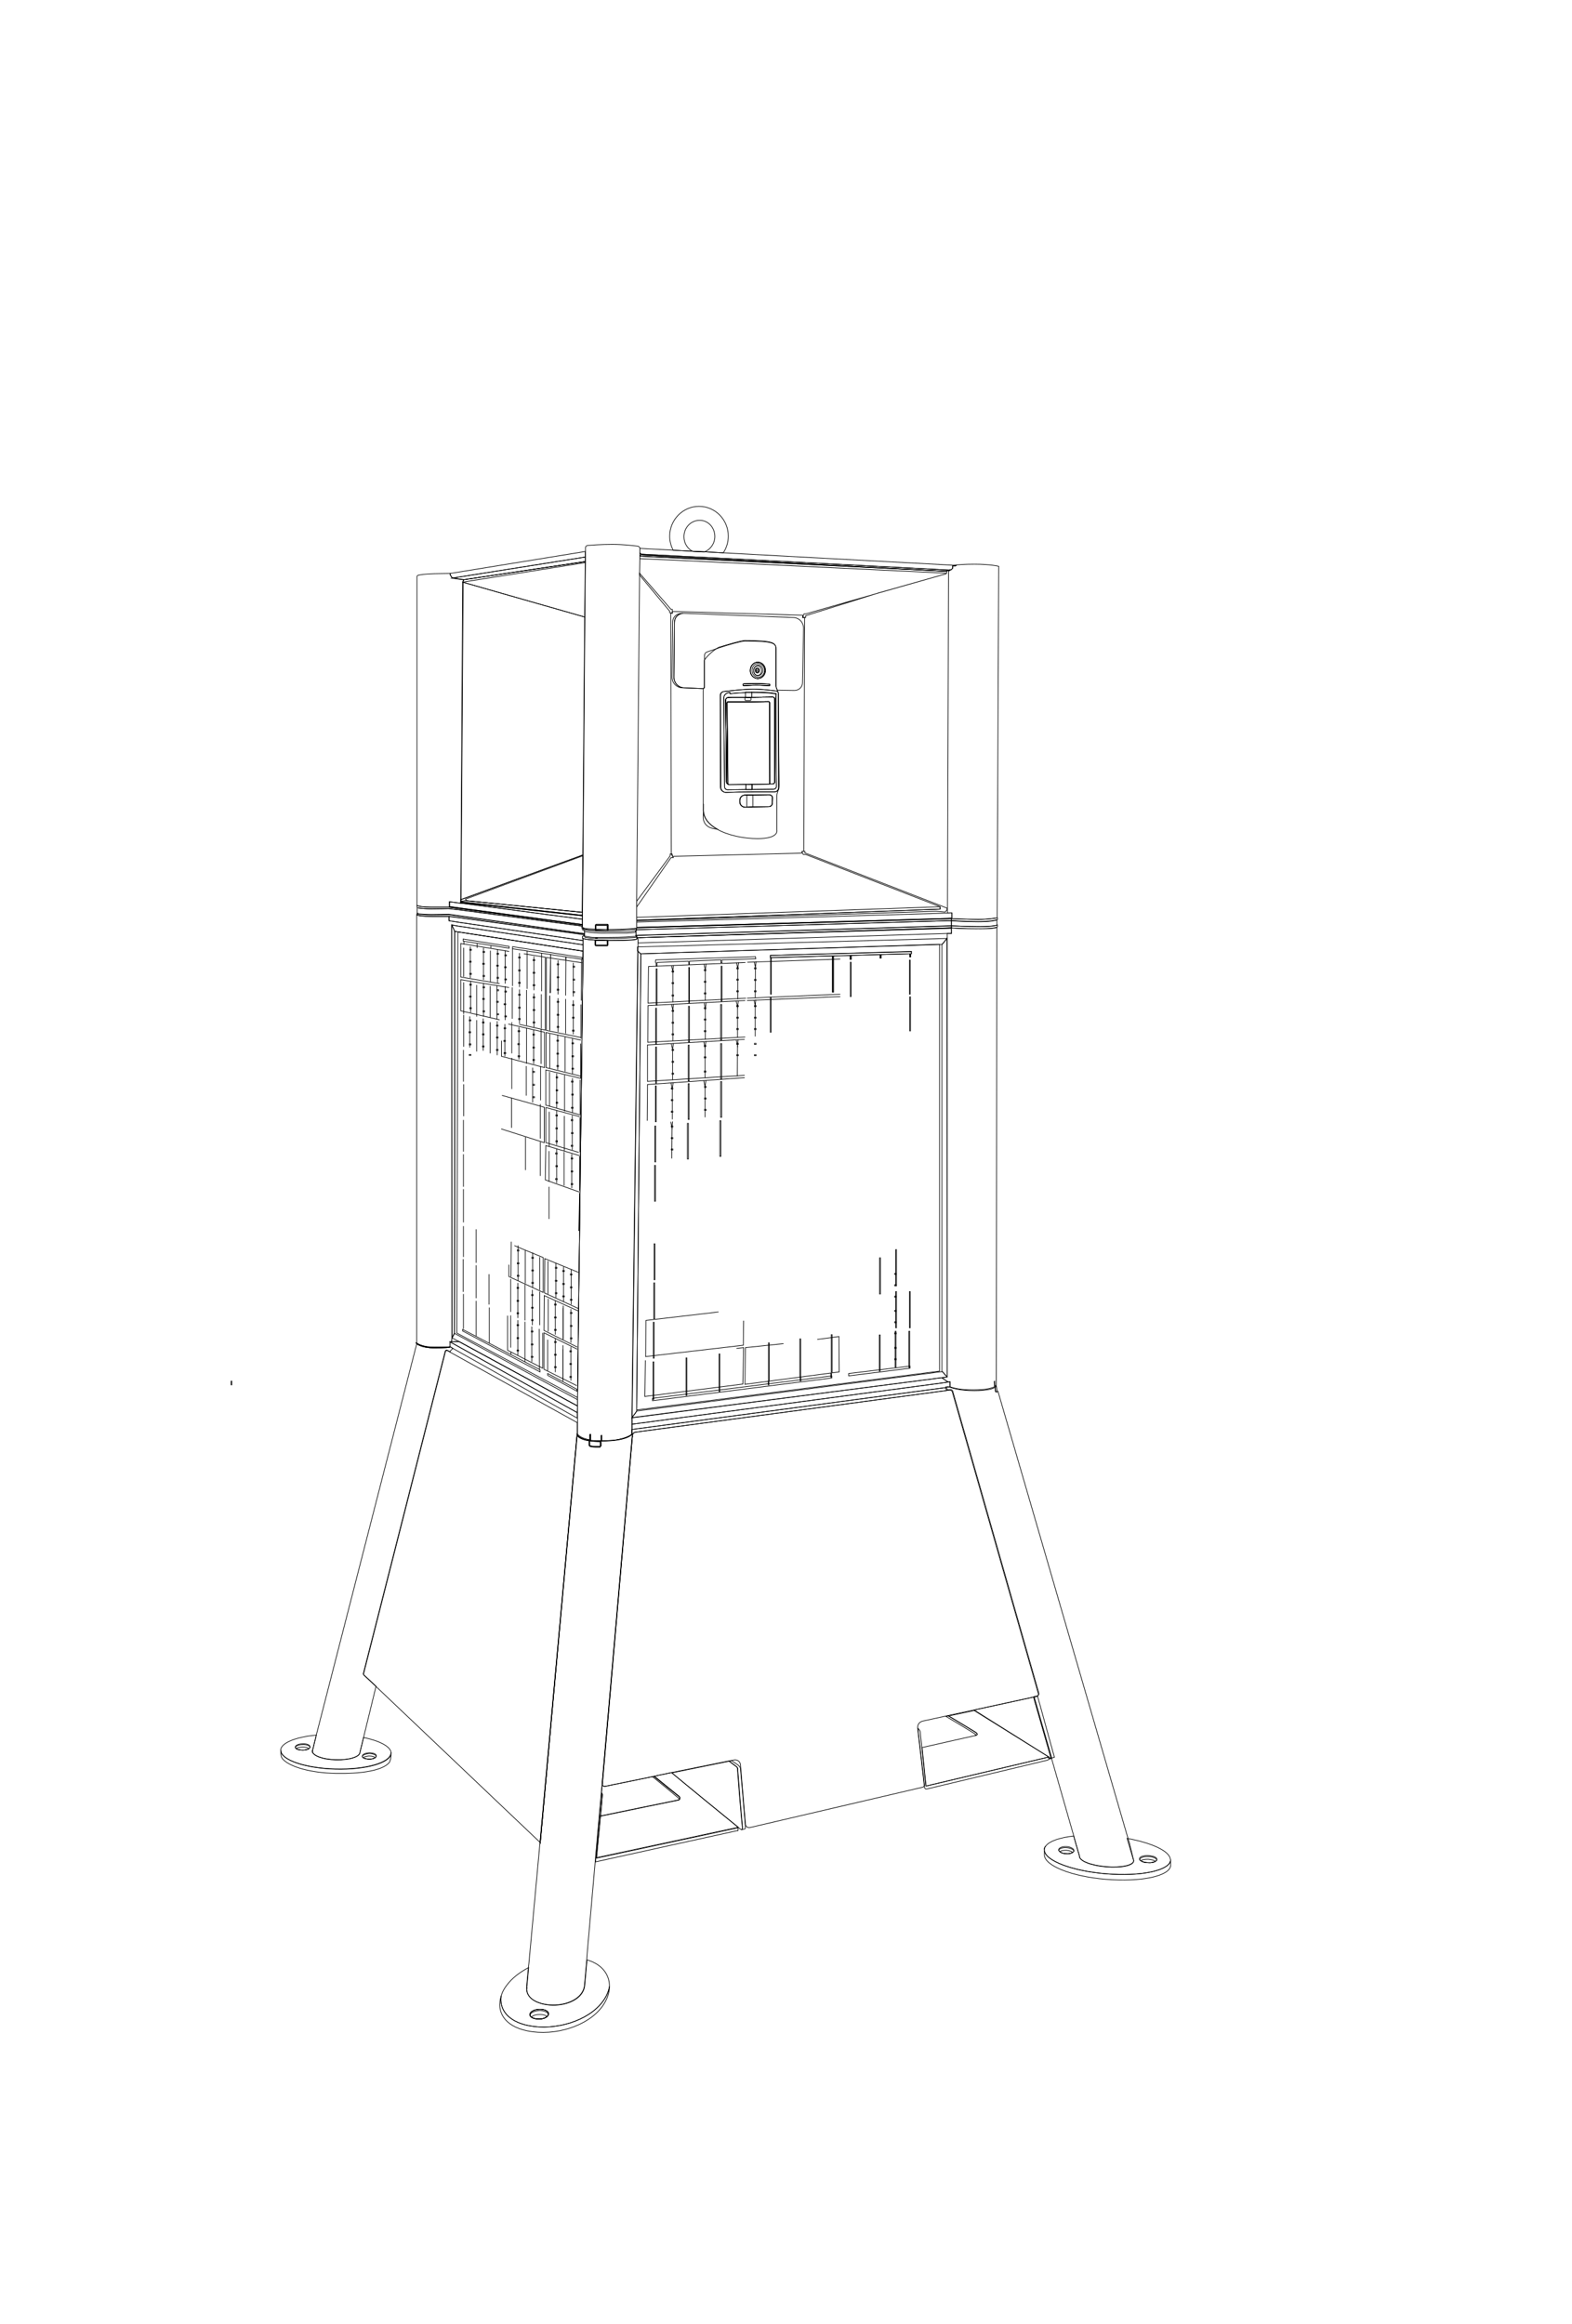 <?xml version="1.0" encoding="utf-8"?>
<!-- Generator: $$$/GeneralStr/196=Adobe Illustrator 27.6.0, SVG Export Plug-In . SVG Version: 6.00 Build 0)  -->
<svg version="1.0" id="Green_Light_Kopie" xmlns="http://www.w3.org/2000/svg" xmlns:xlink="http://www.w3.org/1999/xlink" x="0px"
	 y="0px" width="595.3px" height="879.9px" viewBox="0 0 595.3 879.9" style="enable-background:new 0 0 595.3 879.9;"
	 xml:space="preserve">
<style type="text/css">
	.st0{fill:none;stroke:#000000;stroke-width:0.25;stroke-miterlimit:10;}
</style>
<path class="st0" d="M300.5,233.8l-41.2-1.6c-0.2,0-0.5,0-0.7,0c-1.8,0.2-3.2,1.5-3.2,3.5l-0.2,20.7c0,2.1,1.6,3.9,3.8,4l7.1,0.3
	c0,0,0.2,0,0.3,0c0.2-0.1,0.4-0.2,0.4-0.6c0-2,0-7.2,0-10c0-1.2,0-1.9,0-1.9c0-0.7,0.4-1.2,1-1.4c1-0.3,2.6-0.9,4.4-1.5
	c3.6-1.2,8.6-2.6,9.9-2.6c11,0,11.8,0.9,11.8,3.1c0,2.2,0,13.2,0,14c0,0.4,0.2,1,0.5,1.5l6.5,0.1c1.6,0,3-1.3,3-2.9l0.4-20.6
	C304.3,235.6,302.6,233.9,300.5,233.8z"/>
<path class="st0" d="M304.7,234l-0.3,87.9c0,0.1,0,0.3-0.1,0.4h-0.6v0.6c-0.1,0-0.2,0.1-0.3,0.1l-48.4,1.2c-0.1,0-0.3,0-0.4-0.1
	c0,0,0,0,0,0c0-0.2-0.1-0.6-0.1-0.6h-0.3c0,0,0-0.1,0-0.1l-0.2-91c0-0.1,0-0.2,0-0.3l0.6,0.1l0-0.3v-0.3c0.1,0,0.2-0.1,0.3-0.1
	l48.7,1.4c0.2,0,0.3,0,0.4,0.1c0,0,0,0.1,0,0.1c0,0.4-0.1,0.7-0.1,0.7h0.8C304.7,233.9,304.7,233.9,304.7,234z"/>
<path class="st0" d="M218.6,538.6v0.2l0,4l0,0.3v0.3l-14,154.2l-62.1-59l-4.6-4.3c-0.2-0.2-0.2-0.4-0.2-0.6l31-122
	c0.1-0.3,0.5-0.5,0.8-0.3l0.9,0.5l0.2,0.1L218.6,538.6z"/>
<polygon class="st0" points="218.5,543.3 204.6,697.7 204.5,697.5 "/>
<polygon class="st0" points="218.5,542.8 218.5,543 218.5,543.3 218.5,543 "/>
<path class="st0" d="M148,663.7c-0.1,3.6-9.5,6.3-21,6c-11.5-0.3-20.8-3.5-20.7-7.1c0,0,0-0.1,0-0.1c0.2-2.7,5.8-4.9,13.5-5.6
	l-1.4,5.7l0,0l-0.1,0.4c0,1.7,4,3.2,8.9,3.3c5,0.1,9-1.1,9.1-2.8l1.4-5.7c6.2,1.3,10.3,3.5,10.4,5.8C148,663.6,148,663.7,148,663.7z
	"/>
<path class="st0" d="M148.1,663.6c0,0.9-0.1,2.9-0.7,3.7c-2.6,3.1-10.9,4.3-20.3,4.1c-9.3-0.2-17.4-2.4-20.1-5.5
	c-0.7-0.8-0.7-2.4-0.6-3.3h0c0,0,0,0.1,0,0.1c-0.1,3.6,9.2,6.8,20.7,7.1c11.5,0.3,20.9-2.4,21-6C148,663.7,148,663.6,148.1,663.6
	L148.1,663.6z"/>
<path class="st0" d="M118.4,662.5l-0.1,0.4C118.3,662.8,118.3,662.6,118.4,662.5z"/>
<path class="st0" d="M220.8,356.1l0,1.6l-46.8-7l-3-0.5l0.1,156.3L171,508l-0.6,0v1.8l0.3,0.2l0.8,0.5l-1,1l0,0.3l-0.2-0.1l-0.9-0.5
	c-0.3-0.2-0.7,0-0.8,0.3l-31,122c-0.1,0.2,0,0.5,0.2,0.6l4.6,4.3l-4.7,19.3l-1.4,5.7c0,1.7-4.1,3-9.1,2.8c-5-0.1-9-1.6-8.9-3.3
	l0.1-0.4l0,0l1.4-5.7l38-148c0.8,0.5,2.8,1.5,6.4,1.5c4.8,0,6-0.2,6-0.2v-0.2c0,0-1.4,0.2-6,0.2c-3.7,0-5.7-1-6.4-1.5l0-162.3
	c0.5,0.3,1.8,0.6,5.6,0.6c5.8,0,6.5,0,6.5,0l0.1,0v1.7l3.9,0.6L220.8,356.1z"/>
<path class="st0" d="M170.3,509.9v0.2c0,0-1.2,0.2-6,0.2c-3.7,0-5.7-1-6.4-1.5l0-0.2c0.7,0.5,2.7,1.5,6.4,1.5
	C168.9,510.1,170.3,509.9,170.3,509.9z"/>
<polygon class="st0" points="221.6,208.8 221.6,210.2 221.6,210.9 173,218.6 171.2,218.9 170.5,217.7 170.5,217.1 "/>
<polygon class="st0" points="221.6,210.9 221.6,212.6 175.5,219.5 173.9,219.3 171.2,218.9 173,218.6 "/>
<polygon class="st0" points="221.6,212.6 221.6,213 175.2,220.4 175.3,220.2 175.5,219.5 "/>
<path class="st0" d="M220.6,212.2"/>
<path class="st0" d="M175.5,219.5"/>
<polygon class="st0" points="221.6,212.6 221.6,213 221.4,233.6 175.2,220.4 175.3,220.2 175.5,219.5 "/>
<polygon class="st0" points="221.4,233.6 220.7,323.7 174.5,340.6 174.5,339.9 175.2,220.4 "/>
<polygon class="st0" points="220.7,323.7 220.7,324 220.5,345.4 176.6,341 174.4,341.2 174.4,340.5 174.5,340.5 174.5,340.6 "/>
<polygon class="st0" points="220.5,348.1 220.5,350 174.3,343.8 170.1,343.2 170.1,341.4 174,341.9 174.4,341.9 220.4,348 "/>
<path class="st0" d="M220.5,350v0.2l-46.2-6.2l-4.3-0.6c0,0-3.6,0-6.7,0c-3.1,0-4.7-0.3-5.4-0.6l0-124.4c0-0.3,0.2-0.6,0.5-0.6
	c0.7-0.2,2.4-0.5,6-0.6c1.3,0,4.2-0.1,6.1-0.1v0.5l0.8,1.2l2.7,0.4l1.6,0.2l-0.2,0.8l0,0.2l-0.8,119.5l0,0.6l0,0.7l0,0.2l0,0.3v0
	l0,0.3l-0.4-0.1l-3.9-0.5v1.8l4.2,0.6L220.5,350z"/>
<path class="st0" d="M220.5,350.2v0.4h0l0,0l-46.2-6.1L170,344c0,0-4.8,0.1-6.7,0.1c-1.8,0-4.1-0.2-5.2-0.4c-0.1,0-0.2-0.1-0.2-0.2
	v-0.6c0.7,0.2,2.3,0.6,5.4,0.6c3.1,0,6.7,0,6.7,0l4.3,0.6L220.5,350.2z"/>
<path class="st0" d="M221.3,353.5v0.4l-47.2-6.4l-4-0.5l-0.1,0c0,0-0.7,0-6.5,0c-3.8,0-5.1-0.3-5.6-0.6v-0.6c0-0.1,0.2-0.1,0.2-0.1
	s-0.1,0.1,0,0.3c0,0,0.1,0.1,0.2,0.1c0.2,0.1,3.4,0.3,5.2,0.3s6.5-0.1,6.5-0.1l4.2,0.6L221.3,353.5z"/>
<path class="st0" d="M221.3,352.3v1.2l-47.2-6.8l-4.2-0.6c0,0-4.7,0.1-6.5,0.1s-5-0.2-5.2-0.3c-0.1,0-0.1-0.1-0.2-0.1v-2.1
	c1.1,0.2,3.4,0.4,5.2,0.4c2,0,6.7-0.1,6.7-0.1l4.2,0.5l46.2,6.1l0,0v0.3c0,0-0.1,0.1,0,0.3c0,0.1,0.1,0.2,0.2,0.2v0.5
	C220.7,352,220.7,352.2,221.3,352.3z"/>
<polygon class="st0" points="220.5,345.4 220.5,346 220.5,346.5 220.4,346.5 193.1,343.5 193,343.5 174.4,341.4 174.4,341.2 
	176.6,341 "/>
<polygon class="st0" points="193,343.5 174.4,341.7 174.4,341.4 "/>
<polygon class="st0" points="220.5,346.7 220.5,348.1 220.4,348 174.4,341.9 174.4,341.7 220.4,346.7 "/>
<polygon class="st0" points="220.5,346.5 220.5,346.7 220.4,346.7 174.4,341.7 174.4,341.7 193,343.5 193.1,343.5 220.4,346.5 "/>
<path class="st0" d="M229.3,356.1c-1.4,0-2.5,0-3.5-0.1L229.3,356.1z"/>
<path class="st0" d="M242.3,207.6L242.3,207.6l0,1.4v0.2l0,0.8v0.2l0,1.2l-0.1,5.6l0,0.7l-1.1,123.5l0,2.2l0,3.8l0,0.8v0.5l0,0.5
	l0,2v0.3c0,0,0,0.1-0.1,0.1c-0.1,0.1-0.2,0.2-0.4,0.3c-0.1,0.1-0.2,0.1-0.3,0.1c-0.8,0-4.6,0.4-8.2,0.4c-0.6,0-1.2,0-1.8,0v-2
	c0-0.2-0.1-0.3-0.3-0.3h-4.1c-0.2,0-0.4,0.2-0.4,0.4v1.8c-1.3-0.1-2.4-0.1-3.1-0.2c-0.8-0.1-1.2-0.2-1.5-0.4v0c0,0,0,0-0.1,0
	c-0.1-0.1-0.1-0.2-0.2-0.2c-0.1-0.2,0-0.3,0-0.3v-0.3h0V350l0-1.9l0-1.4v-0.1l0-0.6v-0.5l0.2-21.5v-0.3l0.7-90.1l0.2-20.6v-0.4
	l0-1.7v-0.7l0-1.4l0-1.4c0-0.4,0.3-0.8,0.8-0.9c1.5-0.1,4.9-0.4,9.3-0.4c4.5,0,8.3,0.5,9.8,0.7C242,206.9,242.3,207.2,242.3,207.6z"
	/>
<path class="st0" d="M230.2,350.3v2c-0.1,0-0.2,0-0.2,0h-0.2l-4-0.1h-0.1c-0.1,0-0.2,0-0.2,0v-1.8c0-0.2,0.2-0.4,0.4-0.4h4.1
	C230,350,230.2,350.1,230.2,350.3z"/>
<polygon class="st0" points="220.5,350.4 220.5,350.6 220.5,350.6 "/>
<polygon class="st0" points="220.7,324 220.5,345.4 176.6,341 176.3,340.4 "/>
<path class="st0" d="M240.9,352.4v2.2c0,0.2-0.1,0.3-0.3,0.3c-1.4,0.1-4.4,0.4-9.8,0.4c-0.2,0-0.4,0-0.6,0c-0.1,0-0.2,0-0.2,0
	c-0.3,0-0.5,0-0.8,0c-0.3,0-0.5,0-0.8,0c-0.1,0-0.2,0-0.4,0c-0.4,0-0.7,0-1.1,0c-0.2,0-0.5,0-0.7,0c-0.2,0-0.4,0-0.6,0
	c-0.1,0-0.2,0-0.3,0c0,0-0.1,0-0.1,0c-0.6,0-1.1,0-1.5-0.1c-0.2,0-0.5-0.1-0.7-0.1c-0.4,0-0.8-0.1-1-0.2c0,0,0,0,0,0
	c-0.1,0-0.2,0-0.3,0c0,0-0.1,0-0.1,0c-0.1,0-0.2-0.1-0.2-0.2v-2.1c0,0,0,0,0,0c0.6,0.2,1.8,0.4,4,0.6c0.1,0,0.2,0,0.3,0
	c1.1,0.1,2.5,0.1,4.2,0.1h0.4c0.8,0,1.4,0,2.1,0c0.6,0,1.2,0,1.8,0h0.1c0.3,0,0.6,0,0.9,0h0.2c0.3,0,0.5,0,0.7,0c0.3,0,0.5,0,0.8,0
	c0.1,0,0.2,0,0.3,0c0.5,0,0.9-0.1,1.3-0.1c0.2,0,0.4,0,0.5,0c0.8-0.1,1.3-0.2,1.6-0.3c0,0,0,0,0,0
	C240.7,352.4,240.8,352.4,240.9,352.4C240.8,352.4,240.8,352.4,240.9,352.4z"/>
<path class="st0" d="M241,351.5v0.8c0,0,0,0-0.1,0c0,0,0,0-0.1,0c0,0-0.1,0-0.2,0c0,0,0,0,0,0c-0.3,0.1-0.8,0.2-1.6,0.3
	c-0.2,0-0.3,0-0.5,0c-0.4,0-0.8,0.1-1.3,0.1c-0.1,0-0.2,0-0.3,0c-0.2,0-0.5,0-0.8,0c-0.2,0-0.5,0-0.7,0h-0.2c-0.3,0-0.6,0-0.9,0
	h-0.1c-0.5,0-1.1,0-1.8,0c-0.7,0-1.3,0-2.1,0h-0.4c-1.7,0-3.1-0.1-4.2-0.1c-0.1,0-0.2,0-0.3,0c-2.2-0.2-3.3-0.4-4-0.6c0,0,0,0,0,0
	c-0.6-0.2-0.6-0.3-0.6-0.3v-0.5c0,0,0,0,0.1,0v0c0.2,0.2,0.7,0.3,1.5,0.4c0.8,0.1,1.9,0.1,3.1,0.2c0.1,0,0.2,0,0.2,0h0.1
	c1.2,0,2.6,0.1,4,0.1h0.2c0.1,0,0.2,0,0.2,0c0.6,0,1.2,0,1.8,0c3.6,0,7.4-0.3,8.2-0.4c0.1,0,0.2,0,0.3-0.1
	C240.8,351.8,240.9,351.7,241,351.5z"/>
<path class="st0" d="M240.9,354.5L240.9,354.5L240.9,354.5C240.9,354.5,240.9,354.5,240.9,354.5z"/>
<path class="st0" d="M241.2,355L241.2,355C241.2,355,241.2,355,241.2,355L241.2,355z"/>
<path class="st0" d="M241.2,355C241.2,355,241.2,355,241.2,355l0,0.3c0,0,0,0.1-0.1,0.2c-0.4,0.2-2.2,0.5-9.6,0.5
	c-0.5,0-0.9,0-1.4,0h-0.3c-0.2,0-0.4,0-0.6,0l-3.5-0.1c0,0-0.1,0-0.1,0c-0.1,0-0.2,0-0.3,0c-1.8-0.1-3-0.2-3.8-0.4
	c-0.3-0.1-0.6-0.1-0.7-0.2c-0.2,0-0.2-0.1-0.2-0.1c0-0.3,0-0.5,0-0.7c0-0.1,0.5-0.2,0.7-0.3v0.1c0,0.1,0.1,0.2,0.2,0.2
	c0,0,0.1,0,0.1,0c0.1,0,0.2,0,0.3,0c0,0,0,0,0,0c0.3,0.1,0.6,0.1,1,0.2c0.2,0,0.4,0,0.7,0.1c0.5,0.1,0.9,0.1,1.5,0.1
	c0,0,0.1,0,0.1,0v0c0.1,0,0.2,0,0.3,0c0.1,0,0.2,0,0.3,0c0.1,0,0.2,0,0.3,0c0.2,0,0.4,0,0.7,0c0.3,0,0.7,0,1.1,0c0.1,0,0.2,0,0.4,0
	c0.2,0,0.5,0,0.8,0c0.2,0,0.5,0,0.8,0c0.1,0,0.2,0,0.2,0c0.2,0,0.4,0,0.6,0c5.4,0,8.4-0.3,9.8-0.4c0.2,0,0.3-0.2,0.3-0.3v0h0.1
	c0.1,0,0.3,0,0.3,0.2C241.2,354.8,241.2,354.9,241.2,355L241.2,355z"/>
<path class="st0" d="M229.3,356.1c-1.4,0-2.5,0-3.5-0.1L229.3,356.1z"/>
<path class="st0" d="M218.5,543L218.5,543L218.5,543l0-0.3L218.5,543z"/>
<path class="st0" d="M229.9,356.1c-0.2,0-0.4,0-0.6,0l-3.5-0.1c0,0-0.1,0-0.1,0c-0.1,0-0.2,0-0.3,0v1.7c0,0.2,0.2,0.4,0.3,0.4h4.2
	c0.2,0,0.3-0.1,0.3-0.3v-1.6H229.9z"/>
<path class="st0" d="M241.2,355.1v0.3c0,0,0,0.1-0.1,0.2c-0.4,0.2-2.2,0.5-9.6,0.5c-0.5,0-0.9,0-1.4,0v1.6c0,0.2-0.1,0.3-0.3,0.3
	h-4.2c-0.2,0-0.3-0.2-0.3-0.4v-1.7c-1.8-0.1-3-0.2-3.8-0.4c-0.3-0.1-0.6-0.1-0.7-0.2l0,0.7l0,1.6l0,2.4l-2.1,169l0,0.8l0,2.3v0.3
	l0,2.2l0,2.1v0l0,1.7v0.2l0,4v0.3c0.1,0.2,1.2,1.7,4.8,2.2l0,0V543h0.2l0,2.3c0.7,0.1,1.5,0.1,2.5,0.1h1.5v-2h0.2v2
	c4.4,0,4.6-0.1,6.6-0.5c1.7-0.3,3.5-1,4.5-1.7c0.2-0.2,0.4-0.4,0.4-0.7l0-1.3l0-1.2l0-0.4l0-0.4l0-2.5v-0.3l0-0.8l2.2-175.7l0-0.7
	l0-0.8l0-1.5l0-1.3C241.6,355.7,241.5,355.2,241.2,355.1z M239.1,536.5L239.1,536.5L239.1,536.5L239.1,536.5z"/>
<polygon class="st0" points="239.1,536.5 239.1,536.5 239.1,536.5 "/>
<polygon class="st0" points="218.5,542.9 218.5,543 218.5,543.3 218.5,543 "/>
<path class="st0" d="M229.3,356.1c-1.4,0-2.5,0-3.5-0.1L229.3,356.1z"/>
<polygon class="st0" points="356,343.3 356,344.2 241.1,348.4 241.1,348 241.1,347.3 "/>
<path class="st0" d="M360.3,351.4l0,2l-1.6,0L241.6,357l0-1.3c0,0-0.1-0.5-0.4-0.7v0l0.9,0l116.6-3.6L360.3,351.4z"/>
<path class="st0" d="M241.2,355L241.2,355C241.2,355,241.2,355,241.2,355L241.2,355z"/>
<polygon class="st0" points="240.9,354.5 240.9,354.5 240.9,354.4 "/>
<path class="st0" d="M360.3,350.5v0.7l-1.7,0.1L242.1,355l-0.9,0c0-0.1,0-0.2,0-0.3c0-0.1-0.2-0.1-0.3-0.2h0l-0.1-0.1v-0.2
	l117.8-3.6L360.3,350.5z"/>
<path class="st0" d="M358.6,355.3c0,0-1.1,1.4-1.4,1.8c-0.3,0.3-0.5,0.5-0.5,0.5l-0.9,0l-113.1,3.5c0,0-0.2,0-0.5-0.3
	c0,0,0,0-0.1-0.1c-0.2-0.2-0.5-0.5-0.7-0.7l0-0.7l0-0.8L358.6,355.3z"/>
<path class="st0" d="M242.7,361.1l-1.6,172.7v0.5l0,0c-0.1,0.1-0.4,0.6-0.6,0.9c-0.2,0.2-0.7,0.9-1,1.3c-0.1,0.2-0.2,0.3-0.2,0.3h0
	v-0.3l0-0.8l2.2-175.7c0.2,0.2,0.5,0.5,0.7,0.7c0,0,0,0,0.1,0.1C242.6,361,242.7,361.1,242.7,361.1z"/>
<path class="st0" d="M358.7,521.3L358.7,521.3c-0.1-0.1-0.3-0.3-0.6-0.6c-0.4-0.4-0.8-0.9-0.9-1.1c-0.2-0.2-0.5-0.3-0.5-0.3l0-161.8
	c0,0,0.2-0.2,0.5-0.5c0.3-0.3,1.4-1.8,1.4-1.8v8.8L358.7,521.3z"/>
<polygon class="st0" points="239.1,536.5 239.1,536.5 239.1,536.5 "/>
<path class="st0" d="M358.7,521.3l-0.6,0.1l-1.5,0.2l-117.3,15.1c0,0,0.1-0.1,0.2-0.3c0.3-0.4,0.8-1.1,1-1.3
	c0.2-0.3,0.6-0.8,0.6-0.9l0,0l115.6-14.9c0,0,0.3,0,0.5,0.3c0.1,0.1,0.5,0.6,0.9,1.1C358.4,521,358.6,521.3,358.7,521.3L358.7,521.3
	z"/>
<polygon class="st0" points="359.1,523.2 358.1,523.4 239.3,539.2 239.3,536.8 239.3,536.8 356.6,521.6 358.1,522.6 "/>
<polygon class="st0" points="359.8,523.1 359.8,525.1 358.8,525.2 358.8,525.2 357.9,525.4 357.6,525.4 239.3,541.2 239.3,540.1 
	239.3,539.6 239.3,539.2 358.1,523.4 359.1,523.2 359.2,523.2 "/>
<path class="st0" d="M392.9,642.1c-0.1,0.1-0.2,0.2-0.4,0.2l-1.1,0.2l-0.5,0.1l-22.1,4.8l-8.9,1.9l-0.8,0.2l-1,0.2l-8.7,1.9
	c-1.2,0.3-2,1.3-1.9,2.6c0,0,0,0.1,0,0.1l2.5,21.6c0,0.2,0,0.3-0.1,0.4c-0.1,0.1-0.2,0.2-0.4,0.3L284,691.9
	c-0.8,0.2-1.6-0.4-1.7-1.2l-1.9-22.6c-0.1-1.2-1.2-2-2.4-1.8l-1,0.2l-1,0.2l-0.1,0l-21.7,4.4l-5.7,1.2l-0.8,0.2l-0.5,0.1l-18.1,3.7
	c-0.5,0.1-1.1-0.3-1.1-0.8l0.1-1.2l11.3-130.7c0-0.3,0.1-0.5,0.2-0.7c0.2-0.4,0.6-0.7,1.1-0.7L358,526.5l0.6-0.1l1-0.1
	c0.4-0.1,0.8,0.2,1,0.6l32.6,114.3C393.3,641.5,393.1,641.9,392.9,642.1z"/>
<path class="st0" d="M239.5,543.7l-11.3,130.7l-0.1,1.2c0-0.1,0-0.1,0-0.1l0.1-1L239.5,543.7z"/>
<path class="st0" d="M358.6,526.4l-0.6,0.1l-117.2,15.7c-0.5,0.1-0.9,0.3-1.1,0.7l-0.5-0.2v-0.2l0-1.3l118.3-15.8l0.3,0
	c0.2,0.2,0.4,0.4,0.5,0.6C358.5,526.1,358.6,526.2,358.6,526.4z"/>
<polygon class="st0" points="360.4,345.6 360.4,347.6 358.7,347.7 241.1,351.1 241.1,349.1 358.7,345.7 "/>
<path class="st0" d="M360.3,347.8v0.8l-1.7,0L241,352v-0.5c0,0,0.1-0.1,0.1-0.1v-0.2l117.7-3.4L360.3,347.8z"/>
<path class="st0" d="M360.3,348.6v1.9l-1.7,0l-117.8,3.6v-1.8c0.1,0,0.1,0,0.1,0V352l117.7-3.4L360.3,348.6z"/>
<path class="st0" d="M377.5,351.1l-0.2,173.3c0,0-0.1,0.2-0.5,0.5c-0.1-1-0.1-2-0.1-2l-0.2,0.1l0.1,2c-0.9,0.5-3.1,1.2-8.1,1.2
	c-4.5,0-7.2-0.6-8.8-1.2v-1.8l-0.6,0.1h0l-1-0.7l-1.5-1l1.5-0.2l0.6-0.1l0-157.3v-3l0-7.6l1.6,0l0-2l-1.7,0.1L242.1,355l116.6-3.7
	l1.7-0.1v0.1c0,0,4.3,0.4,10.1,0.3C375.6,351.7,377.1,351.3,377.5,351.1z"/>
<path class="st0" d="M377.5,348.2l0,1.4v0.7c-0.5,0.1-2.4,0.6-7.1,0.5c-3.2,0-10.1-0.3-10.1-0.3v-2c0,0,4.3,0.4,10.1,0.4
	C375.1,348.9,377,348.4,377.5,348.2z"/>
<path class="st0" d="M378.2,214.4l-0.6,133.1c-0.7,0.1-3.5,0.6-7.1,0.6c-3.2,0-10.1-0.3-10.1-0.3l-1.6,0.1l-117.7,3.4v-0.2
	l117.7-3.4l1.7-0.1v-2l-1.7,0l0.4-129.6l0.5,0l0-0.3l0.5,0l0.6-0.6v-0.9h1.2l0.2-0.2l-1,0c1.6-0.2,4.2-0.4,7.8-0.4
	C375.1,213.6,378.2,214.4,378.2,214.4z"/>
<path class="st0" d="M377.6,526.5c-0.1,0.1-0.4,0.3-0.5,0.3c-0.1,0-0.2,0-0.2-0.3c0-0.1,0-0.6-0.1-1.2c0.4-0.3,0.5-0.6,0.5-0.6
	L377.6,526.5L377.6,526.5z"/>
<path class="st0" d="M429.3,704.3c0,0.1,0,0.1,0,0.2c-0.1,1.7-4.9,2.7-10.5,2.2c-5.7-0.5-10.2-2.2-10-4v0l-1.8-6.2l-0.4-1.5
	l-8.4-29.3h0l0-0.1l0-0.1l0-0.2l-6.6-23l1.1-0.2c0.1,0,0.3-0.1,0.4-0.2c0.3-0.2,0.4-0.6,0.3-0.9l-32.6-114.3c-0.1-0.4-0.5-0.7-1-0.6
	l-1,0.1c0-0.1-0.1-0.3-0.2-0.5c-0.1-0.2-0.3-0.4-0.5-0.6l0.9-0.1l0.1,0c1.5,0.5,4.1,1.5,9.9,1.5c4.8,0,7-0.7,7.9-1.3l0.1,1.6
	c0,0,0.1,0.3,0.3,0.3c0.2,0,0.5-0.3,0.6-0.4l49.2,169.1l0.6,2L429.3,704.3L429.3,704.3z"/>
<path class="st0" d="M443.3,704.2L443.3,704.2c-0.3,4-11.3,6.3-24.5,5.2c-12.9-1.1-23.1-5-23.3-8.9v-0.3c0,0,0,0,0,0
	c0-0.5,0.2-1,0.6-1.4c0,0,0,0,0,0c1.4-1.8,5.3-3.1,10.5-3.7l0.4,1.5l1.8,6.2v0c-0.1,1.7,4.3,3.5,10,4c5.7,0.5,10.4-0.5,10.5-2.2
	c0-0.1,0-0.1,0-0.2h0l-1.9-6.4l-0.6-2c9.4,1.7,16.1,4.8,16.4,7.9C443.3,704,443.3,704.1,443.3,704.2z"/>
<path class="st0" d="M396,698.9c-0.4,0.4-0.5,0.9-0.6,1.4v0C395.4,699.7,395.7,699.2,396,698.9z"/>
<path class="st0" d="M443.3,706.3c-0.3,4-11.3,6.3-24.5,5.2c-13.2-1.1-23.2-5.2-23.3-9.2c0-0.6,0-1.2,0-1.8
	c0.2,3.9,10.4,7.9,23.3,8.9c13.2,1.1,24.2-1.2,24.5-5.2C443.3,705,443.3,705.7,443.3,706.3z"/>
<path class="st0" d="M199.5,752.5c0,0.1,0,0.2,0,0.3h0L199.5,752.5z"/>
<path class="st0" d="M230.8,752c0,2.5-0.9,5.1-2.7,7.6c-5.4,7.5-18,11.4-28.3,9.3c-9-1.8-11.9-7.5-10-13.3c-0.8,5,2.4,9.7,10.4,11.3
	c10.2,2,22.7-1.8,28.1-9.2C229.7,755.8,230.5,753.9,230.8,752z"/>
<path class="st0" d="M204.1,760.7c-1.9,0.1-3.5,1-3.5,2c0,0.1,0,0.1,0,0.2c0.1,0.3,0.3,0.6,0.6,0.8c0.6,0.5,1.7,0.8,3,0.7
	c1.1,0,2.1-0.4,2.7-0.8c0.4-0.3,0.6-0.6,0.7-0.9c0-0.1,0-0.2,0-0.3C207.7,761.4,206.1,760.6,204.1,760.7z"/>
<path class="st0" d="M222.3,742l-0.9,10c-0.2,1.3-0.8,2.6-2,3.8c-3.4,3.3-10.1,4.3-15.2,2.5c-3.4-1.2-4.8-3.3-4.7-5.5h0l0-0.3v0
	l0.7-7.6c-3.4,1.8-6.3,4-8.3,6.7c-1,1.3-1.7,2.6-2.1,4c-0.8,5,2.4,9.7,10.4,11.3c10.2,2,22.7-1.8,28.1-9.2c1.4-1.9,2.2-3.8,2.5-5.7
	c0,0,0,0,0,0C230.8,747.5,227.9,743.6,222.3,742z M207.7,762.7c-0.1,0.3-0.3,0.6-0.7,0.9c-0.6,0.5-1.6,0.8-2.7,0.8
	c-1.2,0-2.3-0.2-3-0.7c-0.3-0.2-0.5-0.5-0.6-0.8c0-0.1,0-0.1,0-0.2c0-1,1.5-1.9,3.5-2c2-0.1,3.6,0.7,3.6,1.7
	C207.7,762.5,207.7,762.6,207.7,762.7z"/>
<path class="st0" d="M199.5,752.5c0,0.1,0,0.2,0,0.3h0L199.5,752.5z"/>
<path class="st0" d="M223.5,547.4l-0.2-0.2l0-1.7c1.1,0.2,2.4,0.2,4,0.3v1.6l-0.2,0.3c0,0-1.1,0-1.8,0
	C224.5,547.6,223.5,547.4,223.5,547.4z"/>
<path class="st0" d="M228.1,674.4l-0.1,1c0,0,0,0.1,0,0.1l-0.3,3.2l-0.8,8.9l-1.4,15.8l0,0.5l-0.1,0.9l-3.1,35.4l-0.1,1.7l-0.9,10
	c-0.2,1.3-0.8,2.6-2,3.8c-3.4,3.3-10.1,4.3-15.2,2.5c-3.4-1.2-4.8-3.3-4.7-5.5c0-0.1,0-0.2,0-0.3v0l0.7-7.6l0.2-1.6l4.2-45.7
	l0.1,0.1l13.9-154.3c0.3,0.5,1.3,1.6,4.6,2.1v1.8h0.2v0.3c0,0,1,0.3,2.1,0.3c0.8,0,1.9,0,1.9,0v-0.3l0.3-0.1v-1.9h0.1
	c9.8,0,11.6-2.5,11.6-2.5l0.2,0.5L228.1,674.4z"/>
<path class="st0" d="M199.5,752.5c0,0.1,0,0.2,0,0.3h0L199.5,752.5z"/>
<polygon class="st0" points="218.5,543.3 204.6,697.7 204.5,697.5 "/>
<path class="st0" d="M239.5,543.7l-11.3,130.7l-0.1,1.2c0-0.1,0-0.1,0-0.1l0.1-1L239.5,543.7z"/>
<path class="st0" d="M255,324.7h-0.9l-13,18.7l0-2.2l12.7-17.2v-0.7h0.7c0,0,0,0.4,0.1,0.6c0,0,0,0,0,0
	C254.7,324.3,255,324.7,255,324.7z"/>
<polygon class="st0" points="358.6,343.8 358.6,344.5 357.9,345.3 354.5,345 241.1,348.6 241.1,348.4 356,344.2 356,343.3 
	305.1,323.5 304.2,323.5 303.8,322.9 303.8,322.3 304.8,322.3 304.8,322.9 "/>
<path class="st0" d="M358.4,217.2l-25.8,7.3l-27.5,8.6v0.7h-1c0,0,0.1-0.3,0.1-0.7c0,0,0-0.1,0-0.1c0.1-0.3,0.3-0.6,0.3-0.6h0.7
	l27.5-7.9L358.4,217.2z"/>
<polygon class="st0" points="362,214.1 361.8,214.3 360.7,214.3 360.7,215.2 360.1,215.8 359.6,215.8 359.1,215.8 272.3,211.3 
	256.3,210.5 242.8,209.8 242.3,209.3 242.3,209.1 242.3,207.7 242.3,207.6 254.9,208.3 262.3,208.7 262.3,208.7 266.7,208.9 
	266.7,208.9 274,209.3 361.1,214 361.1,214 "/>
<polygon class="st0" points="358.5,216.3 358.5,217 270.3,212.8 258.2,212.2 242.3,211.5 242.3,210.3 242.6,210.6 257.1,211.3 
	257.1,211.3 271.5,212 271.5,212 "/>
<polygon class="st0" points="359.6,215.8 359.6,216.1 359.1,216.1 358.4,216.1 358.5,216.3 271.9,211.7 271.9,211.7 256.7,210.9 
	242.3,210.1 242.3,209.3 242.8,209.8 256.3,210.5 272.3,211.3 359.1,215.8 "/>
<polygon class="st0" points="358.5,216.3 271.5,212 271.5,212 257.1,211.3 257.1,211.3 242.6,210.6 242.3,210.3 242.3,210.1 
	256.7,210.9 271.9,211.7 271.9,211.7 "/>
<polygon class="st0" points="254.6,231.8 254.6,232.1 254,232 253.6,232 253.6,231.4 242.2,217.7 242.2,217 254.1,230.7 
	254.6,230.7 254.6,230.9 254.6,230.9 "/>
<path class="st0" d="M266.1,260.7L266.1,260.7l-7.8-0.3c-2.1-0.1-3.8-1.8-3.8-4l0.2-20.7c0-2.2,1.7-3.6,3.9-3.5c0,0,0,0,0,0
	c-1.8,0.2-3.2,1.5-3.2,3.5l-0.2,20.7c0,2.1,1.6,3.9,3.8,4L266.1,260.7z"/>
<path class="st0" d="M293.4,296c0,0.4-0.3,0.8-0.8,0.8l-1.2,0c0.1-0.1,0.1-0.2,0.1-0.3l-0.1-30.5c0-0.2-0.2-0.4-0.4-0.4
	c-1.2,0-5.2,0.1-6.8,0.1h-8.5c-0.2,0-0.4,0.2-0.4,0.4l0.3,30.6c0,0.1,0,0.2,0.1,0.2c-0.4-0.2-0.6-0.5-0.6-0.9
	c0-5.3-0.3-29.1-0.3-30.3c0-1.4,0-1.7,2.5-1.7c1.6,0,3,0,4.7,0c0.7,0,1.5,0,2.4,0c0.3,0,0.7,0,1.1,0l7.1-0.1c0.4,0,0.8,0.3,0.8,0.8
	L293.4,296z"/>
<path class="st0" d="M287,250.7c-1.6,0-2.8,1.4-2.8,3.1c0,2.3,1.8,3.1,2.8,3.1c1.6,0,2.9-1.4,2.9-3.1S288.6,250.7,287,250.7z
	 M291.3,259c-0.4,0-3.3-0.2-4.9-0.2s-4.7,0.1-4.7,0.1c-0.5,0-0.5,0.7,0,0.7c0.6,0,2.8-0.2,4.7-0.2c1.9,0,4.5,0.2,4.9,0.2
	C291.6,259.7,291.7,259.1,291.3,259z M291.2,300.9l-6.1,0.1l-2.3,0l-0.7,0c-1.1,0-2,0.9-2,2v0.6c0,1.1,0.9,2,2,2l0.6,0l2.3-0.1
	l6.1-0.1c0.7,0,1.3-0.6,1.3-1.3l0-1.9C292.6,301.5,292,300.9,291.2,300.9z"/>
<path class="st0" d="M294.2,301.3c0-1.4,0.8-2.2,0.8-4.2s-0.3-33.1-0.3-34.4c0-0.1,0-0.2,0-0.3l0.1,35.8c0,0.9-0.7,1.6-1.6,1.6
	l-7.5,0c-3.8,0-8.9,0.1-10.8,0.2c-1.2,0-2.1-0.9-2.1-2l-0.1-34.7c0-0.8,0.6-1.4,1.3-1.5c2.5-0.3,7.9-0.9,11.2-0.9
	c3.3,0,7.1,0.5,8.7,0.7c0.3,0,0.6,0.3,0.7,0.6c-0.1-0.4-0.2-0.7-0.3-1.1c-0.2-0.6-0.5-1.1-0.5-1.5c0-0.8,0-11.8,0-14
	c0-2.2-0.8-3.1-11.8-3.1c-1.3,0-6.3,1.5-9.9,2.6c-2.9,1.7-4.7,3.8-5.4,4.9c0,2.8,0,8,0,10c0,0.4-0.2,0.6-0.4,0.6v45.5
	c-0.2,3.4,2,5.9,5.2,7.8c4.2,2.4,10.2,3.6,15.4,3.6c8.2,0,7.3-3.2,7.3-3.2V301.3z M287,250.7c1.6,0,2.8,1.4,2.8,3.1
	s-1.3,3.1-2.9,3.1c-1,0-2.8-0.9-2.8-3.1C284.2,252.1,285.4,250.7,287,250.7z M281.7,258.9c0,0,3.1-0.1,4.7-0.1s4.5,0.2,4.9,0.2
	c0.4,0,0.3,0.6,0,0.6c-0.4,0-3-0.2-4.9-0.2c-1.9,0-4.2,0.2-4.7,0.2C281.2,259.6,281.2,259,281.7,258.9z M292.5,304.1
	c0,0.7-0.6,1.3-1.3,1.3l-6.1,0.1l-2.3,0.1l-0.6,0c-1.1,0-2-0.9-2-2V303c0-1.1,0.9-2,2-2l0.7,0l2.3,0l6.1-0.1c0.8,0,1.4,0.6,1.3,1.4
	L292.5,304.1z"/>
<circle class="st0" cx="286.7" cy="253.8" r="0.6"/>
<ellipse class="st0" cx="286.8" cy="253.9" rx="0.6" ry="0.7"/>
<ellipse class="st0" cx="286.8" cy="253.8" rx="0.8" ry="1"/>
<ellipse class="st0" cx="286.9" cy="253.9" rx="1.5" ry="1.8"/>
<path class="st0" d="M285.4,253.8c0,1.4,0.8,2,1.6,2c1,0,1.9-0.9,1.9-2c0-1.1-0.8-2-1.7-2S285.4,252.7,285.4,253.8z"/>
<path class="st0" d="M284.8,253.8c0,1.9,1.5,2.6,2.3,2.6c1.3,0,2.4-1.1,2.4-2.6c0-1.4-1.1-2.6-2.4-2.6S284.8,252.4,284.8,253.8z"/>
<path class="st0" d="M289.8,253.8c0,1.8-1.3,3.1-2.9,3.1c-1,0-2.8-0.9-2.8-3.1c0-1.8,1.3-3.1,2.8-3.1S289.8,252.1,289.8,253.8z"/>
<ellipse class="st0" cx="286.8" cy="253.8" rx="0.1" ry="0.1"/>
<ellipse class="st0" cx="286.4" cy="253.9" rx="0.1" ry="0.1"/>
<path class="st0" d="M291.3,259.6c-0.4,0-3-0.2-4.9-0.2c-1.9,0-4.2,0.2-4.7,0.2c-0.4,0-0.5-0.7,0-0.7c0,0,3.1-0.1,4.7-0.1
	s4.5,0.2,4.9,0.2C291.7,259.1,291.6,259.7,291.3,259.6z"/>
<path class="st0" d="M293.4,296c0,0.4-0.3,0.8-0.8,0.8l-1.2,0c0.1-0.1,0.1-0.2,0.1-0.3l-0.1-30.5c0-0.2-0.2-0.4-0.4-0.4
	c-1.2,0-5.2,0.1-6.8,0.1h-8.5c-0.2,0-0.4,0.2-0.4,0.4l0.3,30.6c0,0.1,0,0.2,0.1,0.2c-0.4-0.2-0.6-0.5-0.6-0.9
	c0-5.3-0.3-29.1-0.3-30.3c0-1.4,0-1.7,2.5-1.7c1.6,0,3,0,4.7,0c0.7,0,1.5,0,2.4,0c0.3,0,0.7,0,1.1,0l7.1-0.1c0.4,0,0.8,0.3,0.8,0.8
	L293.4,296z"/>
<path class="st0" d="M294.8,262.5L294.8,262.5c0-0.1,0-0.2,0-0.2c0,0,0-0.1,0-0.1c-0.1-0.3-0.4-0.6-0.7-0.6
	c-1.6-0.2-5.5-0.7-8.7-0.7c-3.2,0-8.7,0.6-11.2,0.9c-0.8,0.1-1.3,0.7-1.3,1.5l0.1,34.7c0,1.1,0.9,2.1,2.1,2c1.9-0.1,7-0.2,10.8-0.2
	l7.5,0c0.9,0,1.6-0.7,1.6-1.6L294.8,262.5z M292.9,298.8l-8.1,0.1l-2.3,0l-7,0.1c-0.6,0-1.1-0.5-1.1-1.1c-0.1-5.8-0.3-31.8-0.3-33.6
	c0-2,2.3-2.2,2.3-2.2v0.5c0,0,0.1,0,0.2,0c0.1,0,0.2,0,0.3,0c0.5-0.1,1.5-0.2,3-0.3c0.1,0,0.2,0,0.4,0c0.6,0,1.3-0.1,2-0.1h0.2
	c0.3,0,0.6,0,0.9,0c0.4,0,0.8,0,1.2,0c0.3,0,0.6,0,1,0c6.4,0,8.3,0.6,8.3,0.6s-0.1,0.5-0.1,1.1c0,0.5,0.1,28.2,0.2,34.1
	C294,298.3,293.5,298.8,292.9,298.8z"/>
<path class="st0" d="M292.5,302.2l0,1.9c0,0.7-0.6,1.3-1.3,1.3l-6.1,0.1l-2.3,0.1l-0.6,0c-1.1,0-2-0.9-2-2V303c0-1.1,0.9-2,2-2
	l0.7,0l2.3,0l6.1-0.1C292,300.9,292.6,301.5,292.5,302.2z"/>
<path class="st0" d="M282.5,297v2l2.3,0v-2L282.5,297z"/>
<path class="st0" d="M294,297.7c0,0.6-0.5,1.1-1.1,1.1l-8.1,0.1v-2l6.6-0.1l1.2,0c0.4,0,0.8-0.3,0.8-0.8l0-31.3
	c0-0.4-0.4-0.8-0.8-0.8l-7.1,0.1c-0.4,0-0.7,0-1.1,0c-0.9,0-1.6,0-2.4,0c-1.7,0-3.1,0-4.7,0c-2.5,0-2.5,0.3-2.5,1.7
	c0,1.3,0.2,25,0.3,30.3c0,0.4,0.3,0.8,0.6,0.9h0c0.1,0.1,0.3,0.1,0.4,0.1l6.4-0.1v2l-7,0.1c-0.6,0-1.1-0.5-1.1-1.1
	c-0.1-5.8-0.3-31.8-0.3-33.6c0-2,2.3-2.2,2.3-2.2v0.5c0,0,0.1,0,0.2,0c0.1,0,0.2,0,0.3,0c0.5-0.1,1.5-0.2,3-0.3c0.1,0,0.2,0,0.4,0
	c0.6,0,1.3-0.1,2-0.1v1.6c0,0.1,0.1,0.3,0.3,0.3h1.9c0,0,0,0,0,0c0.1,0,0.2-0.1,0.2-0.3V262c0.3,0,0.6,0,1,0c6.4,0,8.3,0.6,8.3,0.6
	s-0.1,0.5-0.1,1.1C293.8,264.2,293.9,291.9,294,297.7z"/>
<path class="st0" d="M293.4,296c0,0.4-0.3,0.8-0.8,0.8l-1.2,0c0.1-0.1,0.1-0.2,0.1-0.3l-0.1-30.5c0-0.2-0.2-0.4-0.4-0.4
	c-1.2,0-5.2,0.1-6.8,0.1h-8.5c-0.2,0-0.4,0.2-0.4,0.4l0.3,30.6c0,0.1,0,0.2,0.1,0.2c-0.4-0.2-0.6-0.5-0.6-0.9
	c0-5.3-0.3-29.1-0.3-30.3c0-1.4,0-1.7,2.5-1.7c1.6,0,3,0,4.7,0c0.7,0,1.5,0,2.4,0c0.3,0,0.7,0,1.1,0l7.1-0.1c0.4,0,0.8,0.3,0.8,0.8
	L293.4,296z"/>
<path class="st0" d="M293.4,296c0,0.4-0.3,0.8-0.8,0.8l-1.2,0c0.1-0.1,0.1-0.2,0.1-0.3l-0.1-30.5c0-0.2-0.2-0.4-0.4-0.4
	c-1.2,0-5.2,0.1-6.8,0.1h-8.5c-0.2,0-0.4,0.2-0.4,0.4l0.3,30.6c0,0.1,0,0.2,0.1,0.2c-0.4-0.2-0.6-0.5-0.6-0.9
	c0-5.3-0.3-29.1-0.3-30.3c0-1.4,0-1.7,2.5-1.7c1.6,0,3,0,4.7,0c0.7,0,1.5,0,2.4,0c0.3,0,0.7,0,1.1,0l7.1-0.1c0.4,0,0.8,0.3,0.8,0.8
	L293.4,296z"/>
<path class="st0" d="M291.6,296.6c0,0.1,0,0.2-0.1,0.3l-6.6,0.1l-2.3,0l-6.4,0.1c-0.1,0-0.3,0-0.4-0.1h0c0-0.1-0.1-0.1-0.1-0.2
	l-0.3-30.6c0-0.2,0.2-0.4,0.4-0.4h8.5c1.6,0,5.6-0.1,6.8-0.1c0.2,0,0.4,0.2,0.4,0.4L291.6,296.6z"/>
<path class="st0" d="M284.7,262v1.7c0,0.1-0.1,0.2-0.2,0.3c0,0,0,0,0,0h-1.9c-0.1,0-0.3-0.1-0.3-0.3V262h0.2c0.3,0,0.6,0,0.9,0
	C283.8,262,284.2,262,284.7,262z"/>
<path class="st0" d="M284.4,264.1v0.9c0,0.1-0.1,0.2-0.2,0.2h-1.9c-0.1,0-0.2-0.1-0.2-0.2V264C282.8,264.1,283.6,264.1,284.4,264.1z
	"/>
<polygon class="st0" points="284.8,296.9 284.8,298.9 282.5,298.9 282.5,297 "/>
<polygon class="st0" points="285.1,301 285.1,305.5 282.8,305.6 282.8,301 "/>
<path class="st0" d="M271.6,313.9l-0.9-0.1c-2.6-0.3-4.4-1.9-4.4-4.4l0.1-5.1v1.8C266.2,309.5,268.3,312.1,271.6,313.9z"/>
<path class="st0" d="M275.8,203c0,2.3-0.7,4.5-1.9,6.3l-7.3-0.4h0l-4.3-0.2h0l-7.4-0.4c-0.8-1.6-1.3-3.4-1.3-5.3
	c0-6.2,5-11.3,11.1-11.3C270.9,191.7,275.8,196.8,275.8,203z"/>
<path class="st0" d="M270.7,203.1c0,2.7-1.7,5-4,5.9h0l-4.3-0.2h0c-2-1-3.4-3.1-3.4-5.6c0-3.4,2.6-6.2,5.9-6.2
	C268.1,196.9,270.7,199.7,270.7,203.1z"/>
<path class="st0" d="M377.7,347.5v0.7c0,0,0,0-0.2,0.1c-0.5,0.2-2.4,0.7-7.1,0.7c-5.7,0-10.1-0.4-10.1-0.4v-0.8
	c0,0,6.8,0.3,10.1,0.3c3.6,0,6.4-0.5,7.1-0.6C377.6,347.5,377.7,347.5,377.7,347.5z"/>
<path class="st0" d="M377.7,350.2v0.7c0,0,0,0-0.2,0.1c-0.4,0.2-1.9,0.6-7.1,0.6c-5.7,0-10.1-0.3-10.1-0.3v-0.8
	c0,0,6.8,0.3,10.1,0.3c4.7,0,6.6-0.4,7.1-0.5C377.6,350.3,377.7,350.2,377.7,350.2z"/>
<path class="st0" d="M170.3,509.9v0.2c0,0-1.2,0.2-6,0.2c-3.7,0-5.7-1-6.4-1.5c-0.2-0.2-0.4-0.3-0.4-0.3l0.1-0.2
	c0,0,0.1,0.1,0.3,0.2c0.7,0.5,2.7,1.5,6.4,1.5C168.9,510.1,170.3,509.9,170.3,509.9z"/>
<polygon class="st0" points="218.7,532.3 218.7,532.6 218.6,534.8 170.9,508.3 170.4,508 171,508 173.8,507.9 "/>
<polygon class="st0" points="218.6,534.8 218.6,536.9 171.5,510.5 170.7,510 170.4,509.8 170.4,508 170.9,508.3 "/>
<path class="st0" d="M239.3,542.8v-0.2c0,0.3-0.2,0.5-0.4,0.7c-1,0.7-2.8,1.3-4.5,1.7c-2,0.4-2.2,0.5-6.6,0.5v-2h-0.2v2H226
	c-0.9,0-1.7,0-2.5-0.1l0-2.3h-0.2v2.2l0,0c-3.6-0.5-4.7-2-4.8-2.2l0,0.3c0.3,0.5,1.3,1.6,4.6,2.1v1.8h0.2v0.3c0,0,1,0.3,2.1,0.3
	c0.8,0,1.9,0,1.9,0v-0.3l0.3-0.1v-1.9h0.1c9.8,0,11.6-2.5,11.6-2.5l0.2,0.5c0-0.3,0.1-0.5,0.2-0.7L239.3,542.8z M227.4,547.3
	l-0.2,0.3c0,0-1.1,0-1.8,0c-0.9,0-1.9-0.2-1.9-0.2l-0.2-0.2l0-1.7c1.1,0.2,2.4,0.2,4,0.3V547.3z"/>
<path class="st0" d="M220.6,354.6c0,0.2,0,0.4,0,0.7c0,0,0.1,0.1,0.2,0.1l0,0.7l-46.8-6.9l-3.9-0.6v-1.7l4,0.5l47.2,6.4v0.4
	C221.1,354.3,220.6,354.4,220.6,354.6z"/>
<path class="st0" d="M230.2,356.1v1.6c0,0.2-0.1,0.3-0.3,0.3h-4.2c-0.2,0-0.3-0.2-0.3-0.4v-1.7c0.1,0,0.2,0,0.3,0c0,0,0.1,0,0.1,0
	l3.5,0.1c0.2,0,0.4,0,0.6,0H230.2z"/>
<path class="st0" d="M226.3,355.2c-0.2,0-0.4,0-0.6,0c-0.1,0-0.2,0-0.3,0v0c0.1,0,0.2,0,0.3,0C225.9,355.1,226.1,355.2,226.3,355.2z
	"/>
<path class="st0" d="M230.2,350.3v2c-0.1,0-0.2,0-0.2,0h-0.2c-1.4,0-2.8-0.1-4-0.1h-0.1c-0.1,0-0.2,0-0.2,0v-1.8
	c0-0.2,0.2-0.4,0.4-0.4h4.1C230,350,230.2,350.1,230.2,350.3z"/>
<path class="st0" d="M229.9,350.5v1.8h-0.2c-1.4,0-2.8-0.1-4-0.1v-1.6c0-0.1,0.1-0.2,0.2-0.2h3.8
	C229.8,350.2,229.9,350.3,229.9,350.5z"/>
<path class="st0" d="M226.3,355.2c-0.2,0-0.4,0-0.6,0v0C225.9,355.1,226.1,355.2,226.3,355.2z"/>
<path class="st0" d="M229.9,356.1L229.9,356.1l0,1.5c0,0.1-0.1,0.2-0.2,0.2h-3.9c-0.1,0-0.2-0.1-0.2-0.2V356c0,0,0.1,0,0.1,0
	l3.5,0.1C229.5,356.1,229.7,356.1,229.9,356.1z"/>
<polygon class="st0" points="220.8,357.7 220.8,360.1 174,352.9 173.4,352.8 172.2,352.6 171.1,350.2 174.1,350.7 "/>
<polygon class="st0" points="220.8,360.1 218.7,529.1 218.7,529.9 218.7,532.3 173.8,507.9 171,508 171.2,506.5 172.1,504.8 
	172.2,452.6 172.2,352.6 173.4,352.8 174,352.9 "/>
<polygon class="st0" points="172.2,352.6 172.2,452.6 172.1,504.8 171.2,506.5 171.1,350.2 "/>
<polygon class="st0" points="218.7,529.9 218.7,532.3 173.8,507.9 171.2,506.5 172.1,504.8 "/>
<polygon class="st0" points="220.8,360.1 218.7,529.1 173,504.7 173.4,352.8 174,352.9 "/>
<path class="st0" d="M242.7,361.1l-1.6,172.7l114.7-14.7V357.5L242.7,361.1z M345.1,361.1l-0.2,0v1.2h-0.3v-1.2l-10.9,0.3v1.3h-0.3
	v-1.3l-11,0.3v1.5h-0.3v-1.5l-6.4,0.2v13.7h-0.4v-13.7l-23.1,0.6l-0.3,0h-0.1v-0.8l53.4-1.5V361.1z"/>
<polygon class="st0" points="286.2,363 286.1,362.2 248.3,363.4 248.2,364.3 248.5,364.7 248.5,365.7 248.8,365.7 248.8,364.4 
	260.7,363.9 260.8,365.1 261.1,365.1 261.1,363.9 273,363.4 273,364.5 273.4,364.5 273.4,363.4 "/>
<rect x="291.7" y="377.5" class="st0" width="0.3" height="13.3"/>
<rect x="273.1" y="365.8" class="st0" width="0.3" height="13.3"/>
<rect x="260.8" y="366.3" class="st0" width="0.3" height="13.3"/>
<rect x="248.5" y="366.8" class="st0" width="0.3" height="13.7"/>
<rect x="248.3" y="381.7" class="st0" width="0.3" height="13.7"/>
<rect x="248.3" y="396.4" class="st0" width="0.3" height="13.7"/>
<rect x="248.2" y="411.1" class="st0" width="0.3" height="13.6"/>
<rect x="260.6" y="410.3" class="st0" width="0.4" height="13.5"/>
<rect x="260.6" y="395.7" class="st0" width="0.4" height="13.5"/>
<rect x="260.7" y="381" class="st0" width="0.4" height="13.5"/>
<rect x="272.9" y="409.5" class="st0" width="0.4" height="13.5"/>
<rect x="248" y="426.3" class="st0" width="0.3" height="13.6"/>
<rect x="247.9" y="441.2" class="st0" width="0.3" height="13.6"/>
<rect x="247.7" y="470.9" class="st0" width="0.3" height="13.6"/>
<rect x="247.6" y="485.7" class="st0" width="0.3" height="13.6"/>
<rect x="247.4" y="500.6" class="st0" width="0.3" height="13.6"/>
<rect x="247.3" y="515.6" class="st0" width="0.3" height="14.2"/>
<rect x="259.8" y="514.1" class="st0" width="0.3" height="14.2"/>
<rect x="272.3" y="512.6" class="st0" width="0.3" height="14.2"/>
<rect x="291" y="508.4" class="st0" width="0.3" height="14.2"/>
<rect x="302.9" y="506.9" class="st0" width="0.3" height="14.2"/>
<rect x="314.8" y="505.3" class="st0" width="0.3" height="14.2"/>
<rect x="290.9" y="522.9" class="st0" width="0.3" height="1.4"/>
<rect x="303" y="521.4" class="st0" width="0.3" height="1.4"/>
<rect x="314.6" y="520" class="st0" width="0.3" height="1.4"/>
<rect x="333" y="505.4" class="st0" width="0.3" height="13.7"/>
<rect x="344.2" y="504" class="st0" width="0.3" height="13.7"/>
<rect x="344.4" y="489" class="st0" width="0.3" height="13.7"/>
<rect x="339" y="504" class="st0" width="0.3" height="13.7"/>
<rect x="339.2" y="489" class="st0" width="0.3" height="13.7"/>
<rect x="339.2" y="473.1" class="st0" width="0.3" height="13.7"/>
<rect x="333.1" y="476.2" class="st0" width="0.3" height="13.7"/>
<rect x="260.3" y="425.3" class="st0" width="0.4" height="13.5"/>
<rect x="272.6" y="424.3" class="st0" width="0.4" height="13.5"/>
<rect x="272.9" y="380.3" class="st0" width="0.4" height="13.5"/>
<rect x="272.9" y="395.1" class="st0" width="0.4" height="13.5"/>
<polygon class="st0" points="292.1,362.6 292.1,376.4 291.8,376.4 291.8,362.6 "/>
<polygon class="st0" points="345.1,360.3 345.1,361.1 344.8,361.1 344.8,362.3 344.5,362.3 344.5,361.1 333.6,361.4 333.6,362.7 
	333.2,362.7 333.2,361.4 322.2,361.7 322.2,363.2 321.9,363.2 321.9,361.8 315.5,361.9 315.5,375.6 315.2,375.6 315.2,361.9 
	292.1,362.6 291.8,362.6 291.7,362.6 291.7,361.7 "/>
<g>
	<rect x="338.8" y="482.1" class="st0" width="0.6" height="0.4"/>
	<rect x="338.8" y="486.4" class="st0" width="0.6" height="0.4"/>
	<rect x="338.8" y="490.7" class="st0" width="0.6" height="0.4"/>
	<rect x="338.8" y="496.1" class="st0" width="0.6" height="0.4"/>
	<rect x="338.8" y="500.4" class="st0" width="0.6" height="0.4"/>
	<rect x="338.8" y="504.6" class="st0" width="0.6" height="0.4"/>
	<rect x="338.8" y="510.1" class="st0" width="0.6" height="0.4"/>
	<rect x="338.8" y="514.4" class="st0" width="0.6" height="0.4"/>
</g>
<g>
	<rect x="285.7" y="366.4" class="st0" width="0.6" height="0.4"/>
	<rect x="285.7" y="370.8" class="st0" width="0.6" height="0.4"/>
	<rect x="285.7" y="375.1" class="st0" width="0.6" height="0.4"/>
	<rect x="285.7" y="380.7" class="st0" width="0.6" height="0.4"/>
	<rect x="285.7" y="385.1" class="st0" width="0.6" height="0.4"/>
	<rect x="285.7" y="389.4" class="st0" width="0.6" height="0.4"/>
	<rect x="285.7" y="395" class="st0" width="0.6" height="0.4"/>
	<rect x="285.7" y="399.3" class="st0" width="0.6" height="0.4"/>
</g>
<g>
	<rect x="279" y="366.4" class="st0" width="0.6" height="0.4"/>
	<rect x="279" y="370.7" class="st0" width="0.6" height="0.4"/>
	<rect x="279" y="375.1" class="st0" width="0.6" height="0.4"/>
	<rect x="279" y="380.7" class="st0" width="0.6" height="0.4"/>
	<rect x="279" y="385.1" class="st0" width="0.6" height="0.4"/>
	<rect x="279" y="389.4" class="st0" width="0.6" height="0.4"/>
	<rect x="279" y="395" class="st0" width="0.6" height="0.4"/>
	<rect x="279" y="399.3" class="st0" width="0.6" height="0.4"/>
</g>
<rect x="266.8" y="411.3" class="st0" width="0.6" height="0.4"/>
<rect x="266.8" y="415.7" class="st0" width="0.6" height="0.4"/>
<rect x="266.8" y="420" class="st0" width="0.6" height="0.4"/>
<g>
	<rect x="266.7" y="367.1" class="st0" width="0.6" height="0.4"/>
	<rect x="266.7" y="371.5" class="st0" width="0.6" height="0.4"/>
	<rect x="266.7" y="375.9" class="st0" width="0.6" height="0.4"/>
	<rect x="266.7" y="381.5" class="st0" width="0.6" height="0.4"/>
	<rect x="266.7" y="385.8" class="st0" width="0.6" height="0.4"/>
	<rect x="266.7" y="390.2" class="st0" width="0.6" height="0.4"/>
	<rect x="266.7" y="395.8" class="st0" width="0.6" height="0.4"/>
	<rect x="266.7" y="400.1" class="st0" width="0.6" height="0.4"/>
</g>
<g>
	<rect x="254.5" y="367.6" class="st0" width="0.6" height="0.4"/>
	<rect x="254.5" y="372" class="st0" width="0.6" height="0.4"/>
	<rect x="254.5" y="376.7" class="st0" width="0.6" height="0.4"/>
</g>
<rect x="254.5" y="382.5" class="st0" width="0.6" height="0.4"/>
<rect x="254.5" y="387" class="st0" width="0.6" height="0.4"/>
<rect x="254.5" y="391.4" class="st0" width="0.6" height="0.4"/>
<rect x="254.5" y="397.3" class="st0" width="0.6" height="0.4"/>
<rect x="254.5" y="401.8" class="st0" width="0.6" height="0.4"/>
<rect x="254.5" y="406.3" class="st0" width="0.6" height="0.4"/>
<rect x="266.7" y="405.5" class="st0" width="0.6" height="0.4"/>
<rect x="254.2" y="411.9" class="st0" width="0.6" height="0.4"/>
<rect x="254.2" y="416.3" class="st0" width="0.6" height="0.4"/>
<rect x="254.2" y="420.7" class="st0" width="0.6" height="0.4"/>
<rect x="254.2" y="426.3" class="st0" width="0.6" height="0.4"/>
<rect x="254.2" y="430.7" class="st0" width="0.6" height="0.4"/>
<rect x="254.2" y="435" class="st0" width="0.6" height="0.4"/>
<rect x="322" y="364.3" class="st0" width="0.3" height="13"/>
<rect x="344.4" y="363.5" class="st0" width="0.3" height="12.9"/>
<rect x="344.5" y="377.4" class="st0" width="0.3" height="12.9"/>
<polygon class="st0" points="315,520.9 247.1,529.4 247.1,530.3 315,521.7 "/>
<polygon class="st0" points="344.6,517.2 321.4,520 321.4,520.9 344.6,518 "/>
<g>
	<polyline class="st0" points="254.3,365.6 254.8,367.8 255,365.5 	"/>
	<line class="st0" x1="254.8" y1="379.4" x2="254.8" y2="367.8"/>
</g>
<g>
	<polyline class="st0" points="254.3,380.3 254.8,382.5 255,380.2 	"/>
	<line class="st0" x1="254.8" y1="394.1" x2="254.8" y2="382.5"/>
</g>
<g>
	<polyline class="st0" points="266.7,379.7 267.1,381.9 267.4,379.6 	"/>
	<line class="st0" x1="267.1" y1="393.6" x2="267.1" y2="381.9"/>
</g>
<g>
	<polyline class="st0" points="266.6,365 267.1,367.2 267.4,364.9 	"/>
	<line class="st0" x1="267.1" y1="378.8" x2="267.1" y2="367.2"/>
</g>
<g>
	<polyline class="st0" points="278.9,364.5 279.4,366.7 279.7,364.4 	"/>
	<line class="st0" x1="279.4" y1="378.3" x2="279.4" y2="366.7"/>
</g>
<g>
	<polyline class="st0" points="285.6,364.1 286.1,366.3 286.3,364 	"/>
	<line class="st0" x1="286" y1="377.9" x2="286.1" y2="366.3"/>
</g>
<g>
	<polyline class="st0" points="278.8,379.1 279.3,381.3 279.6,379 	"/>
	<line class="st0" x1="279.3" y1="392.9" x2="279.3" y2="381.3"/>
</g>
<g>
	<polyline class="st0" points="285.5,378.6 286,380.8 286.2,378.5 	"/>
	<line class="st0" x1="286" y1="392.4" x2="286" y2="380.8"/>
</g>
<g>
	<polyline class="st0" points="278.8,393.7 279.3,395.9 279.5,393.6 	"/>
	<line class="st0" x1="279.2" y1="407.5" x2="279.3" y2="395.9"/>
</g>
<g>
	<polyline class="st0" points="266.5,394.3 267,396.6 267.3,394.2 	"/>
	<line class="st0" x1="267" y1="408.2" x2="267" y2="396.6"/>
</g>
<g>
	<polyline class="st0" points="266.5,409.1 267,411.4 267.3,409.1 	"/>
	<line class="st0" x1="267" y1="423" x2="267" y2="411.4"/>
</g>
<g>
	<polyline class="st0" points="254.2,395.1 254.7,397.3 255,395 	"/>
	<line class="st0" x1="254.7" y1="408.9" x2="254.7" y2="397.3"/>
</g>
<g>
	<polyline class="st0" points="254.1,410 254.6,412.2 254.9,409.9 	"/>
	<line class="st0" x1="254.6" y1="423.8" x2="254.6" y2="412.2"/>
</g>
<g>
	<polyline class="st0" points="254,424.7 254.5,426.9 254.7,424.6 	"/>
	<line class="st0" x1="254.4" y1="438.6" x2="254.5" y2="426.9"/>
</g>
<polyline class="st0" points="282.3,364.4 245.6,365.9 245.4,379.8 282.5,377.9 "/>
<polyline class="st0" points="282.2,378.8 245.4,380.7 245.3,394.6 282.2,392.6 "/>
<polyline class="st0" points="282,393.5 245.2,395.6 245.2,409.4 282,407.1 "/>
<line class="st0" x1="283" y1="364.3" x2="318.2" y2="363.1"/>
<line class="st0" x1="282.9" y1="377.9" x2="318.2" y2="376.4"/>
<line class="st0" x1="282.9" y1="378.8" x2="318.2" y2="377.3"/>
<path class="st0" d="M282.8,392.5"/>
<polyline class="st0" points="282,408 245.2,410.6 245.1,424.3 "/>
<polyline class="st0" points="244.4,515 244.2,528.7 281.3,524 281.6,510.2 278.9,510.5 "/>
<polyline class="st0" points="272.1,496.7 244.6,499.9 244.5,513.6 281.5,509.3 281.6,500 "/>
<polyline class="st0" points="296.7,508.7 282.3,510.2 282.1,524.1 317.8,519.4 317.7,506 309.5,507.1 "/>
<rect x="87.5" y="522.9" class="st0" width="0.3" height="1.4"/>
<rect x="217" y="365.8" class="st0" width="0.6" height="0.4"/>
<rect x="217" y="370.7" class="st0" width="0.6" height="0.4"/>
<rect x="217" y="375.4" class="st0" width="0.6" height="0.4"/>
<rect x="211" y="364.9" class="st0" width="0.6" height="0.4"/>
<rect x="211" y="369.8" class="st0" width="0.6" height="0.4"/>
<rect x="211" y="374.5" class="st0" width="0.6" height="0.4"/>
<rect x="201.9" y="363.3" class="st0" width="0.6" height="0.4"/>
<rect x="201.9" y="368.1" class="st0" width="0.6" height="0.4"/>
<rect x="201.9" y="372.8" class="st0" width="0.6" height="0.4"/>
<rect x="196.4" y="362.3" class="st0" width="0.6" height="0.4"/>
<rect x="196.4" y="367.2" class="st0" width="0.6" height="0.4"/>
<rect x="196.4" y="371.9" class="st0" width="0.6" height="0.4"/>
<rect x="191.2" y="361.5" class="st0" width="0.6" height="0.4"/>
<rect x="191.1" y="366" class="st0" width="0.6" height="0.4"/>
<rect x="191.2" y="370.6" class="st0" width="0.6" height="0.4"/>
<rect x="188.2" y="360.9" class="st0" width="0.6" height="0.4"/>
<rect x="188.1" y="365.4" class="st0" width="0.6" height="0.4"/>
<rect x="188.2" y="370" class="st0" width="0.6" height="0.4"/>
<rect x="182.9" y="360.2" class="st0" width="0.6" height="0.4"/>
<rect x="182.8" y="364.7" class="st0" width="0.6" height="0.4"/>
<rect x="182.9" y="369.3" class="st0" width="0.6" height="0.4"/>
<rect x="177.9" y="359.4" class="st0" width="0.6" height="0.4"/>
<rect x="177.8" y="363.9" class="st0" width="0.6" height="0.4"/>
<rect x="177.9" y="368.5" class="st0" width="0.6" height="0.4"/>
<rect x="216.8" y="380.3" class="st0" width="0.6" height="0.4"/>
<rect x="216.8" y="385.1" class="st0" width="0.6" height="0.4"/>
<rect x="216.8" y="390" class="st0" width="0.6" height="0.4"/>
<rect x="211" y="379.1" class="st0" width="0.6" height="0.4"/>
<rect x="211" y="384" class="st0" width="0.6" height="0.4"/>
<rect x="211" y="388.6" class="st0" width="0.6" height="0.4"/>
<rect x="201.9" y="377.4" class="st0" width="0.6" height="0.4"/>
<rect x="201.9" y="382.2" class="st0" width="0.6" height="0.4"/>
<rect x="201.9" y="386.9" class="st0" width="0.6" height="0.4"/>
<rect x="201.8" y="391.5" class="st0" width="0.6" height="0.4"/>
<rect x="201.8" y="396.4" class="st0" width="0.6" height="0.4"/>
<rect x="201.8" y="401.1" class="st0" width="0.6" height="0.4"/>
<rect x="201.8" y="405.6" class="st0" width="0.6" height="0.4"/>
<rect x="201.8" y="410.5" class="st0" width="0.6" height="0.4"/>
<rect x="201.8" y="415.2" class="st0" width="0.6" height="0.4"/>
<rect x="210.9" y="393.8" class="st0" width="0.6" height="0.4"/>
<rect x="210.9" y="398.7" class="st0" width="0.6" height="0.4"/>
<rect x="210.9" y="403.4" class="st0" width="0.6" height="0.4"/>
<rect x="210.6" y="407.7" class="st0" width="0.6" height="0.4"/>
<rect x="210.6" y="412.6" class="st0" width="0.6" height="0.4"/>
<rect x="210.6" y="417.3" class="st0" width="0.6" height="0.4"/>
<rect x="196.4" y="376.4" class="st0" width="0.6" height="0.4"/>
<rect x="196.4" y="381.3" class="st0" width="0.6" height="0.4"/>
<rect x="196.4" y="385.6" class="st0" width="0.6" height="0.4"/>
<rect x="191.2" y="375.2" class="st0" width="0.6" height="0.4"/>
<rect x="190.9" y="380" class="st0" width="0.6" height="0.4"/>
<rect x="191.2" y="384.6" class="st0" width="0.6" height="0.4"/>
<rect x="188.2" y="374.7" class="st0" width="0.6" height="0.4"/>
<rect x="188.1" y="379.1" class="st0" width="0.6" height="0.4"/>
<rect x="188.2" y="383.8" class="st0" width="0.6" height="0.4"/>
<rect x="190.9" y="389.1" class="st0" width="0.6" height="0.4"/>
<rect x="190.8" y="393.9" class="st0" width="0.6" height="0.4"/>
<rect x="190.9" y="398.5" class="st0" width="0.6" height="0.4"/>
<rect x="188" y="388.1" class="st0" width="0.6" height="0.4"/>
<rect x="188" y="392.6" class="st0" width="0.6" height="0.4"/>
<rect x="188" y="397.3" class="st0" width="0.6" height="0.4"/>
<rect x="182.9" y="373.6" class="st0" width="0.6" height="0.4"/>
<rect x="182.8" y="378" class="st0" width="0.6" height="0.4"/>
<rect x="182.9" y="382.7" class="st0" width="0.6" height="0.4"/>
<rect x="177.9" y="372.6" class="st0" width="0.6" height="0.4"/>
<rect x="177.8" y="377.1" class="st0" width="0.6" height="0.4"/>
<rect x="177.9" y="381.5" class="st0" width="0.6" height="0.4"/>
<rect x="182.7" y="386.9" class="st0" width="0.6" height="0.4"/>
<rect x="182.7" y="391.4" class="st0" width="0.6" height="0.4"/>
<rect x="182.7" y="396" class="st0" width="0.6" height="0.4"/>
<rect x="177.7" y="386.1" class="st0" width="0.6" height="0.4"/>
<rect x="177.6" y="390.6" class="st0" width="0.6" height="0.4"/>
<rect x="177.7" y="395.2" class="st0" width="0.6" height="0.4"/>
<rect x="177.7" y="399.2" class="st0" width="0.6" height="0.4"/>
<polygon class="st0" points="175.4,355.5 175.4,356.3 192.8,359 192.8,358.3 "/>
<polygon class="st0" points="194.1,358.4 194.1,359.2 220.4,363.2 220.4,362.5 "/>
<line class="st0" x1="175.7" y1="356.4" x2="175.7" y2="357.6"/>
<line class="st0" x1="175.6" y1="358.8" x2="175.6" y2="369.8"/>
<line class="st0" x1="180.5" y1="372.9" x2="180.5" y2="384.9"/>
<line class="st0" x1="175.6" y1="384.2" x2="175.6" y2="396.3"/>
<line class="st0" x1="175.5" y1="397.5" x2="175.5" y2="409.5"/>
<line class="st0" x1="175.6" y1="410.5" x2="175.6" y2="422.6"/>
<line class="st0" x1="175.5" y1="424" x2="175.5" y2="436"/>
<line class="st0" x1="175.5" y1="437" x2="175.5" y2="449.3"/>
<line class="st0" x1="175.5" y1="450.2" x2="175.5" y2="462.8"/>
<line class="st0" x1="175.5" y1="464.2" x2="175.5" y2="475.9"/>
<line class="st0" x1="175.4" y1="476.7" x2="175.4" y2="489.1"/>
<line class="st0" x1="175.5" y1="503.1" x2="175.5" y2="489.9"/>
<line class="st0" x1="180.3" y1="479" x2="180.3" y2="491.5"/>
<line class="st0" x1="180.3" y1="492.5" x2="180.3" y2="505.9"/>
<line class="st0" x1="180.3" y1="478.1" x2="180.3" y2="465.4"/>
<line class="st0" x1="180.7" y1="357.2" x2="180.7" y2="358.9"/>
<line class="st0" x1="178.1" y1="358.3" x2="178.1" y2="370.3"/>
<line class="st0" x1="178.2" y1="371.4" x2="178.2" y2="383.3"/>
<line class="st0" x1="183.1" y1="372.2" x2="183.1" y2="384.9"/>
<line class="st0" x1="183.1" y1="371" x2="183.1" y2="358.8"/>
<line class="st0" x1="188.4" y1="359.5" x2="188.4" y2="372.1"/>
<line class="st0" x1="191.3" y1="359.8" x2="191.3" y2="372.4"/>
<line class="st0" x1="196.7" y1="360.8" x2="196.7" y2="373.7"/>
<line class="st0" x1="196.7" y1="374.6" x2="196.7" y2="387.5"/>
<line class="st0" x1="202.2" y1="376.1" x2="202.2" y2="389"/>
<line class="st0" x1="202.2" y1="362.1" x2="202.2" y2="374.9"/>
<line class="st0" x1="211.3" y1="363.6" x2="211.3" y2="376.5"/>
<line class="st0" x1="211.3" y1="377.9" x2="211.3" y2="390.7"/>
<line class="st0" x1="217.1" y1="364.5" x2="217.1" y2="377.3"/>
<line class="st0" x1="217.1" y1="378.7" x2="217.1" y2="391.6"/>
<line class="st0" x1="194.1" y1="359.2" x2="194.1" y2="373.3"/>
<line class="st0" x1="185.9" y1="358" x2="185.9" y2="359"/>
<line class="st0" x1="185.7" y1="359.9" x2="185.7" y2="371.7"/>
<line class="st0" x1="199.6" y1="360" x2="199.6" y2="374.4"/>
<line class="st0" x1="205.1" y1="360.9" x2="205.1" y2="375.3"/>
<line class="st0" x1="205" y1="376.4" x2="205" y2="389.4"/>
<line class="st0" x1="199.4" y1="374.8" x2="199.4" y2="388.2"/>
<line class="st0" x1="199.4" y1="389.3" x2="199.4" y2="402.7"/>
<line class="st0" x1="208.5" y1="361.5" x2="208.5" y2="362.8"/>
<line class="st0" x1="208.5" y1="363.5" x2="208.5" y2="375.9"/>
<line class="st0" x1="214.3" y1="362.4" x2="214.3" y2="363.3"/>
<line class="st0" x1="214.3" y1="362.4" x2="214.2" y2="376.9"/>
<line class="st0" x1="220.2" y1="363.3" x2="220.1" y2="378.8"/>
<line class="st0" x1="208.2" y1="377.1" x2="208.2" y2="390.2"/>
<line class="st0" x1="214.2" y1="378.2" x2="214.2" y2="391.3"/>
<line class="st0" x1="193.7" y1="415.7" x2="193.7" y2="427"/>
<line class="st0" x1="199" y1="430.5" x2="199" y2="443"/>
<line class="st0" x1="199.3" y1="414.8" x2="199.3" y2="403.6"/>
<line class="st0" x1="204.7" y1="416.6" x2="204.7" y2="403.6"/>
<line class="st0" x1="207.9" y1="435.8" x2="207.9" y2="447.4"/>
<line class="st0" x1="204.6" y1="432.3" x2="204.6" y2="445.2"/>
<polygon class="st0" points="175.2,503.9 175.2,503.3 204.5,518.6 204.5,519.4 "/>
<polygon class="st0" points="207.4,520 207.4,520.7 218.5,526.7 218.5,526 "/>
<line class="st0" x1="185.3" y1="508.5" x2="185.3" y2="495"/>
<line class="st0" x1="185.2" y1="493.9" x2="185.2" y2="482.4"/>
<line class="st0" x1="193.4" y1="484.2" x2="193.4" y2="496.7"/>
<line class="st0" x1="193.4" y1="498" x2="193.4" y2="510.2"/>
<line class="st0" x1="193.5" y1="511.7" x2="193.5" y2="512.7"/>
<line class="st0" x1="204.3" y1="518.4" x2="204.2" y2="503.1"/>
<line class="st0" x1="204.4" y1="501.7" x2="204.4" y2="489"/>
<line class="st0" x1="207.6" y1="491.7" x2="207.6" y2="504.1"/>
<line class="st0" x1="207.4" y1="519" x2="207.4" y2="507.2"/>
<line class="st0" x1="213.2" y1="523" x2="213.2" y2="510.8"/>
<line class="st0" x1="213.2" y1="507.1" x2="213.2" y2="495.2"/>
<line class="st0" x1="207.9" y1="449.3" x2="207.9" y2="461.5"/>
<line class="st0" x1="207.5" y1="477.4" x2="207.5" y2="489.9"/>
<line class="st0" x1="204.4" y1="475.9" x2="204.4" y2="488.4"/>
<line class="st0" x1="198.9" y1="473.4" x2="198.9" y2="485.9"/>
<line class="st0" x1="193.6" y1="470.1" x2="193.5" y2="483.4"/>
<line class="st0" x1="177.9" y1="384.8" x2="177.9" y2="396.6"/>
<line class="st0" x1="183" y1="385.6" x2="183" y2="397.8"/>
<line class="st0" x1="188.3" y1="386.6" x2="188.3" y2="399.5"/>
<line class="st0" x1="191.2" y1="387.7" x2="191.2" y2="399.9"/>
<rect x="196.2" y="390.2" class="st0" width="0.6" height="0.4"/>
<rect x="196.1" y="395.1" class="st0" width="0.6" height="0.4"/>
<rect x="196.2" y="399.7" class="st0" width="0.6" height="0.4"/>
<line class="st0" x1="196.5" y1="388.9" x2="196.5" y2="401.1"/>
<line class="st0" x1="188.2" y1="373.1" x2="188.2" y2="385.8"/>
<line class="st0" x1="191.3" y1="373.4" x2="191.3" y2="386.2"/>
<line class="st0" x1="202.1" y1="389.8" x2="202.1" y2="402.8"/>
<line class="st0" x1="201.7" y1="404.2" x2="201.7" y2="417.4"/>
<line class="st0" x1="211.2" y1="391.7" x2="211.2" y2="405"/>
<rect x="216.6" y="394.8" class="st0" width="0.6" height="0.4"/>
<rect x="216.6" y="399.7" class="st0" width="0.6" height="0.4"/>
<rect x="216.6" y="404.4" class="st0" width="0.6" height="0.4"/>
<line class="st0" x1="216.8" y1="393.2" x2="216.8" y2="406.6"/>
<line class="st0" x1="210.8" y1="406.4" x2="210.8" y2="419.5"/>
<line class="st0" x1="213.8" y1="407" x2="213.8" y2="420.8"/>
<line class="st0" x1="208.1" y1="405.8" x2="208.1" y2="418.9"/>
<line class="st0" x1="208" y1="420.9" x2="208" y2="434.1"/>
<line class="st0" x1="210.8" y1="420.4" x2="210.8" y2="433.5"/>
<line class="st0" x1="210.8" y1="435" x2="210.8" y2="447.9"/>
<line class="st0" x1="213.6" y1="436.1" x2="213.6" y2="448.9"/>
<line class="st0" x1="216.5" y1="436.9" x2="216.5" y2="449.8"/>
<line class="st0" x1="213.7" y1="422.5" x2="213.7" y2="435.7"/>
<line class="st0" x1="204.6" y1="418" x2="204.6" y2="431.1"/>
<line class="st0" x1="208.2" y1="391.4" x2="208.2" y2="404.5"/>
<line class="st0" x1="208.2" y1="376.9" x2="208.2" y2="390"/>
<line class="st0" x1="208.5" y1="361.2" x2="208.3" y2="376"/>
<line class="st0" x1="214" y1="392.6" x2="214" y2="405.7"/>
<line class="st0" x1="219.7" y1="408.8" x2="219.7" y2="421.9"/>
<line class="st0" x1="219.9" y1="395.1" x2="219.9" y2="408.2"/>
<g>
	<rect x="216.4" y="409.3" class="st0" width="0.6" height="0.4"/>
	<rect x="216.5" y="414.2" class="st0" width="0.6" height="0.4"/>
	<rect x="216.4" y="419.2" class="st0" width="0.6" height="0.4"/>
	<line class="st0" x1="216.8" y1="408.2" x2="216.8" y2="421.3"/>
</g>
<rect x="216.3" y="423.9" class="st0" width="0.6" height="0.4"/>
<rect x="216.4" y="428.8" class="st0" width="0.6" height="0.4"/>
<rect x="216.3" y="433.6" class="st0" width="0.6" height="0.4"/>
<rect x="210.5" y="422.1" class="st0" width="0.6" height="0.4"/>
<rect x="210.5" y="427" class="st0" width="0.6" height="0.4"/>
<rect x="210.5" y="431.9" class="st0" width="0.6" height="0.4"/>
<rect x="210.4" y="436.5" class="st0" width="0.6" height="0.4"/>
<rect x="216.3" y="438.4" class="st0" width="0.6" height="0.4"/>
<rect x="216.3" y="443.3" class="st0" width="0.6" height="0.4"/>
<rect x="216.3" y="448.1" class="st0" width="0.6" height="0.4"/>
<rect x="210.5" y="441.3" class="st0" width="0.6" height="0.4"/>
<rect x="210.4" y="446.2" class="st0" width="0.6" height="0.4"/>
<line class="st0" x1="216.7" y1="422.3" x2="216.7" y2="435.4"/>
<rect x="216" y="496.9" class="st0" width="0.6" height="0.4"/>
<rect x="216" y="501.8" class="st0" width="0.6" height="0.4"/>
<rect x="216" y="506.5" class="st0" width="0.6" height="0.4"/>
<rect x="210" y="493.7" class="st0" width="0.6" height="0.4"/>
<rect x="210" y="498.6" class="st0" width="0.6" height="0.4"/>
<rect x="210" y="503.3" class="st0" width="0.6" height="0.4"/>
<rect x="215.8" y="511.4" class="st0" width="0.6" height="0.4"/>
<rect x="215.8" y="516.2" class="st0" width="0.6" height="0.4"/>
<rect x="215.8" y="521.1" class="st0" width="0.6" height="0.4"/>
<rect x="210" y="507.9" class="st0" width="0.6" height="0.4"/>
<rect x="210" y="512.7" class="st0" width="0.6" height="0.4"/>
<rect x="210" y="517.4" class="st0" width="0.6" height="0.4"/>
<rect x="201.2" y="503.9" class="st0" width="0.6" height="0.4"/>
<rect x="201.2" y="508.8" class="st0" width="0.6" height="0.4"/>
<rect x="201.2" y="513.5" class="st0" width="0.6" height="0.4"/>
<line class="st0" x1="210.3" y1="492.4" x2="210.3" y2="505.3"/>
<line class="st0" x1="213.3" y1="494.3" x2="213.3" y2="507.1"/>
<line class="st0" x1="198.8" y1="486.3" x2="198.8" y2="499.9"/>
<line class="st0" x1="210.3" y1="506.7" x2="210.3" y2="519.5"/>
<line class="st0" x1="216.2" y1="495.6" x2="216.2" y2="508.4"/>
<line class="st0" x1="216.2" y1="509.9" x2="216.2" y2="522.7"/>
<line class="st0" x1="213.2" y1="509.3" x2="213.2" y2="522.4"/>
<line class="st0" x1="201.4" y1="502.2" x2="201.4" y2="515.6"/>
<rect x="201.3" y="490.1" class="st0" width="0.6" height="0.4"/>
<rect x="201.3" y="494.9" class="st0" width="0.6" height="0.4"/>
<rect x="201.3" y="499.6" class="st0" width="0.6" height="0.4"/>
<line class="st0" x1="201.6" y1="488.3" x2="201.6" y2="501.7"/>
<rect x="201.4" y="476" class="st0" width="0.6" height="0.4"/>
<rect x="201.4" y="480.8" class="st0" width="0.6" height="0.4"/>
<rect x="201.4" y="485.5" class="st0" width="0.6" height="0.4"/>
<line class="st0" x1="201.7" y1="474.2" x2="201.7" y2="487.6"/>
<rect x="195.8" y="501.5" class="st0" width="0.6" height="0.4"/>
<rect x="195.8" y="506.4" class="st0" width="0.6" height="0.4"/>
<rect x="195.8" y="511.1" class="st0" width="0.6" height="0.4"/>
<line class="st0" x1="196.1" y1="499.8" x2="196.1" y2="513.1"/>
<rect x="195.8" y="487.4" class="st0" width="0.6" height="0.4"/>
<rect x="195.8" y="492.3" class="st0" width="0.6" height="0.4"/>
<rect x="195.8" y="497" class="st0" width="0.6" height="0.4"/>
<line class="st0" x1="196.1" y1="485.7" x2="196.1" y2="499"/>
<rect x="195.9" y="473.2" class="st0" width="0.6" height="0.4"/>
<rect x="195.9" y="478.1" class="st0" width="0.6" height="0.4"/>
<rect x="195.9" y="482.8" class="st0" width="0.6" height="0.4"/>
<line class="st0" x1="196.2" y1="471.5" x2="196.2" y2="484.9"/>
<rect x="216" y="482.3" class="st0" width="0.6" height="0.4"/>
<rect x="216" y="487.2" class="st0" width="0.6" height="0.4"/>
<rect x="216" y="491.9" class="st0" width="0.6" height="0.4"/>
<line class="st0" x1="216.3" y1="480.6" x2="216.3" y2="493.9"/>
<rect x="210.3" y="479.8" class="st0" width="0.6" height="0.4"/>
<rect x="210.3" y="484.7" class="st0" width="0.6" height="0.4"/>
<rect x="210.3" y="489.4" class="st0" width="0.6" height="0.4"/>
<line class="st0" x1="210.5" y1="478.1" x2="210.5" y2="491.4"/>
<rect x="213.1" y="481" class="st0" width="0.6" height="0.4"/>
<rect x="213.1" y="485.9" class="st0" width="0.6" height="0.4"/>
<rect x="213.1" y="490.6" class="st0" width="0.6" height="0.4"/>
<line class="st0" x1="213.4" y1="479.6" x2="213.4" y2="492.9"/>
<path class="st0" d="M280.9,692.6L280.9,692.6c-0.2,0.1-0.6-0.1-1-0.5c0,0-0.2-0.1-0.3-0.3c0,0,0,0,0,0c-3-2.4-21.8-17.8-25.2-20.6
	l21.7-4.4c0,0,0,0,0.1,0c0.7,0.5,2.6,1.9,2.9,2.2c0.4,0.4,0.3,0.6,0.3,1.3c0.1,0.6,0.9,11.5,0.9,11.5c0.3,3.9,0.8,8.7,0.9,10
	C281.1,692.2,281.1,692.5,280.9,692.6z"/>
<path class="st0" d="M282.3,692c0,0.3-0.2,0.4-0.2,0.4l-1.1,0.3c0.1-0.1,0.2-0.4,0.1-0.9c-0.1-1.3-0.6-6.1-0.9-10
	c0,0-0.9-10.9-0.9-11.5c0-0.6,0-0.9-0.3-1.3c-0.3-0.3-2.2-1.6-2.9-2.2l0,0l1-0.2c0.8,0.5,1.9,1.3,2.2,1.5c0.4,0.3,0.9,0.6,1.1,1.4
	C280.5,670.2,282.3,691.6,282.3,692z"/>
<path class="st0" d="M228.2,674.3l-0.1,1.2c0-0.1,0-0.1,0-0.1L228.2,674.3L228.2,674.3z"/>
<path class="st0" d="M257.3,681.3L257.3,681.3c-0.2,0.2-0.4,0.3-0.7,0.3c-0.9,0.2-23.6,4.8-29.2,6c0.4-4.1,0.7-7.4,0.7-7.8
	c0.1-0.5-0.1-0.9-0.3-1.1l0.3-3.2c0,0.5,0.5,0.9,1.1,0.8l18.1-3.7l0.5-0.1c1.9,1.6,9,7.3,9.4,7.6
	C257.5,680.4,257.6,680.9,257.3,681.3z"/>
<path class="st0" d="M279.5,691.8l-53.6,11.5c0.2-2.2,0.9-9.8,1.5-15.8c5.6-1.2,28.3-5.8,29.2-6c0.3-0.1,0.5-0.2,0.7-0.3v0
	c0.3-0.3,0.2-0.8-0.1-1.1c-0.5-0.3-7.5-6.1-9.4-7.6l0.8-0.2l5.7-1.2C257.7,674,276.5,689.4,279.5,691.8z"/>
<path class="st0" d="M257.3,681.3c0-0.2-0.1-0.3-0.3-0.5c-0.3-0.3-8.4-7-9.8-8.1l0.5-0.1c1.9,1.6,9,7.3,9.4,7.6
	C257.5,680.4,257.6,680.9,257.3,681.3z"/>
<path class="st0" d="M279.1,693.1c-0.5,0.1-49.7,10.9-53.6,11.8l0.1-0.9l0-0.5l1.4-15.8l0.8-8.9c0.2,0.2,0.4,0.6,0.3,1.1
	c0,0.4-0.3,3.7-0.7,7.8c-0.6,6-1.3,13.6-1.5,15.8l53.6-11.5c0,0,0,0,0,0v0.9C279.6,692.7,279.6,693,279.1,693.1z"/>
<path class="st0" d="M397.2,665.2l-46.5,11c0,0-0.9-8.5-1.5-14.6c2.8-0.6,18.9-4.3,20.1-4.5c1.3-0.2,0.7-0.9,0-1.3
	c-0.5-0.3-7.2-4.4-10.1-6.1l0.8-0.2l8.9-1.9L397.2,665.2z"/>
<path class="st0" d="M398.1,665.8c-0.1,0-0.4,0-0.5,0.1c-0.3,0.2-0.6,0.3-1,0.5c-0.5,0.1-45,10.8-45.6,10.9c-0.5,0.1-0.8-0.1-1-0.9
	c0.1-0.1,0.1-0.3,0.1-0.4l-2.5-21.6c0,0,0-0.1,0-0.1c0.3,0.3,0.9,0.9,0.9,1.5c0,0.3,0.3,2.7,0.6,5.8c0.6,6,1.5,14.6,1.5,14.6
	l46.5-11v0.5l0.4-0.1l0.4-0.1l0,0.2l0,0.1L398.1,665.8z"/>
<path class="st0" d="M369.3,657c0.4-0.4-0.1-0.5-0.8-1c-0.6-0.4-7.7-4.7-10.3-6.2l1-0.2c2.9,1.7,9.6,5.8,10.1,6.1
	C370,656.1,370.6,656.8,369.3,657z"/>
<polygon class="st0" points="398,665.5 397.7,665.6 397.2,665.7 397.2,665.2 368.9,647.4 391,642.6 391.4,642.5 "/>
<path class="st0" d="M399.3,665.3l-1.3,0.4l0-0.2l-6.6-23l1.1-0.2c0.1,0,0.3-0.1,0.4-0.2L399.3,665.3z"/>
<g>
	<path class="st0" d="M207.7,762.4c0,0.1,0,0.2,0,0.3c-0.1,0.3-0.3,0.6-0.7,0.9c-0.6,0.5-1.6,0.8-2.7,0.8c-1.2,0-2.3-0.2-3-0.7
		c-0.3-0.2-0.5-0.5-0.6-0.8c0-0.1,0-0.1,0-0.2c0-1,1.5-1.9,3.5-2C206.1,760.6,207.7,761.4,207.7,762.4z"/>
	<path class="st0" d="M207.7,762.7c-0.1,0.3-0.3,0.6-0.7,0.9c-0.6,0.5-1.6,0.8-2.7,0.8c-1.2,0-2.3-0.2-3-0.7
		c-0.3-0.2-0.5-0.5-0.6-0.8c0.2-0.9,1.7-1.6,3.4-1.7C205.9,761.1,207.5,761.8,207.7,762.7z"/>
	<path class="st0" d="M207,763.6c-0.6,0.5-1.6,0.8-2.7,0.8c-1.2,0-2.3-0.2-3-0.7c0.2-0.5,1.4-1,2.8-1C205.7,762.6,207,763,207,763.6
		z"/>
</g>
<g>
	<path class="st0" d="M117.4,661.3c0,0.1,0,0.1,0,0.2c-0.1,0.2-0.2,0.4-0.5,0.6c-0.5,0.3-1.3,0.5-2.2,0.5c-1,0-1.9-0.2-2.4-0.5
		c-0.2-0.1-0.4-0.3-0.5-0.5c0,0,0-0.1,0-0.1c0-0.7,1.2-1.3,2.8-1.3C116.1,660.1,117.4,660.6,117.4,661.3z"/>
	<path class="st0" d="M117.4,661.5c-0.1,0.2-0.2,0.4-0.5,0.6c-0.5,0.3-1.3,0.5-2.2,0.5c-1,0-1.9-0.2-2.4-0.5
		c-0.2-0.1-0.4-0.3-0.5-0.5c0.2-0.6,1.3-1.1,2.7-1.1C116,660.4,117.2,660.8,117.4,661.5z"/>
	<path class="st0" d="M116.8,662.1c-0.5,0.3-1.3,0.5-2.2,0.5c-1,0-1.9-0.2-2.4-0.5c0.1-0.4,1.1-0.6,2.3-0.7
		C115.8,661.4,116.8,661.7,116.8,662.1z"/>
</g>
<g>
	<path class="st0" d="M142.5,664.7c0,0.1,0,0.1,0,0.2c-0.1,0.2-0.2,0.4-0.5,0.6c-0.5,0.3-1.2,0.5-2.1,0.5c-0.9,0-1.8-0.2-2.3-0.5
		c-0.2-0.1-0.4-0.3-0.4-0.5c0,0,0-0.1,0-0.1c0-0.7,1.1-1.2,2.6-1.3C141.2,663.6,142.5,664,142.5,664.7z"/>
	<path class="st0" d="M142.5,664.9c-0.1,0.2-0.2,0.4-0.5,0.6c-0.5,0.3-1.2,0.5-2.1,0.5c-0.9,0-1.8-0.2-2.3-0.5
		c-0.2-0.1-0.4-0.3-0.4-0.5c0.2-0.6,1.3-1,2.6-1.1C141.1,663.9,142.3,664.3,142.5,664.9z"/>
	<path class="st0" d="M142,665.5c-0.5,0.3-1.2,0.5-2.1,0.5c-0.9,0-1.8-0.2-2.3-0.5c0.1-0.3,1-0.6,2.1-0.7
		C141,664.8,141.9,665.1,142,665.5z"/>
</g>
<g>
	<path class="st0" d="M438.1,704c0,0.1,0,0.1-0.1,0.2c-0.1,0.2-0.3,0.4-0.7,0.6c-0.6,0.3-1.5,0.5-2.6,0.4c-1.2,0-2.1-0.3-2.7-0.7
		c-0.3-0.2-0.5-0.4-0.5-0.6c0-0.1,0-0.1,0-0.2c0-0.7,1.5-1.3,3.3-1.2C436.7,702.6,438.2,703.2,438.1,704z"/>
	<path class="st0" d="M438.1,704.2c-0.1,0.2-0.3,0.4-0.7,0.6c-0.6,0.3-1.5,0.5-2.6,0.4c-1.2,0-2.1-0.3-2.7-0.7
		c-0.3-0.2-0.5-0.4-0.5-0.6c0.3-0.6,1.6-1.1,3.3-1C436.5,702.9,437.9,703.5,438.1,704.2z"/>
	<path class="st0" d="M437.4,704.8c-0.6,0.3-1.5,0.5-2.6,0.4c-1.2,0-2.1-0.3-2.7-0.7c0.2-0.4,1.3-0.6,2.7-0.6
		C436.2,704,437.4,704.4,437.4,704.8z"/>
</g>
<g>
	<path class="st0" d="M406.7,700.6c0,0.1,0,0.1,0,0.2c-0.1,0.2-0.3,0.4-0.6,0.6c-0.5,0.3-1.4,0.5-2.3,0.4c-1,0-1.9-0.3-2.4-0.7
		c-0.2-0.2-0.4-0.4-0.5-0.6c0-0.1,0-0.1,0-0.2c0-0.7,1.4-1.3,3-1.2C405.4,699.2,406.7,699.9,406.7,700.6z"/>
	<path class="st0" d="M406.7,700.8c-0.1,0.2-0.3,0.4-0.6,0.6c-0.5,0.3-1.4,0.5-2.3,0.4c-1,0-1.9-0.3-2.4-0.7
		c-0.2-0.2-0.4-0.4-0.5-0.6c0.2-0.6,1.5-1.1,2.9-1C405.3,699.6,406.5,700.2,406.7,700.8z"/>
	<path class="st0" d="M406.1,701.4c-0.5,0.3-1.4,0.5-2.3,0.4c-1,0-1.9-0.3-2.4-0.7c0.2-0.4,1.2-0.6,2.4-0.6
		C405,700.6,406.1,701,406.1,701.4z"/>
</g>
<polyline class="st0" points="218.4,524.6 206,518.4 206,504.6 218.6,510.8 "/>
<polyline class="st0" points="205.5,504.6 205.5,518 192.2,511.2 192.2,498.1 "/>
<polyline class="st0" points="218.6,510 206,503.7 206.1,490.5 218.9,496.3 "/>
<polyline class="st0" points="219,495.4 206.2,489.5 206.3,476.5 219,481.7 "/>
<polyline class="st0" points="194.8,471.6 205.7,476.1 205.7,489.3 192.7,483.3 192.7,478.8 "/>
<polyline class="st0" points="192.8,373.9 174.5,370.9 174.5,382.7 189.2,386.1 "/>
<polyline class="st0" points="192.8,360.2 174.5,357.2 174.5,369.9 189.2,372.4 "/>
<polyline class="st0" points="198.4,361.1 206.5,362.4 206.5,390 196.6,387.8 "/>
<polyline class="st0" points="220.4,364.5 206.9,362.5 206.9,390.1 220,392.8 "/>
<polyline class="st0" points="220,393.8 206.8,390.9 206.8,404.2 219.8,407.4 "/>
<polyline class="st0" points="220,408.3 206.7,405.1 206.7,418.4 219.7,422.1 "/>
<polyline class="st0" points="219.6,422.8 206.7,419.3 206.7,432.6 219.2,436.3 "/>
<polyline class="st0" points="219.4,437.5 206.7,433.7 206.5,446.7 219.4,451.3 "/>
<polyline class="st0" points="192.5,387.7 206.2,390.8 206.2,404.2 189.9,399.9 189.9,394 "/>
<line class="st0" x1="220" y1="380.3" x2="220" y2="393.2"/>
<line class="st0" x1="219.6" y1="423.1" x2="219.6" y2="436.2"/>
<line class="st0" x1="219.5" y1="437.7" x2="219.5" y2="450.8"/>
<line class="st0" x1="219.5" y1="451.7" x2="219.2" y2="466"/>
<polyline class="st0" points="190.1,414.7 206.1,419.2 206.1,432.6 189.8,427.4 "/>
<line class="st0" x1="198.8" y1="500.4" x2="198.8" y2="515.6"/>
<line class="st0" x1="175.6" y1="371.9" x2="175.6" y2="383.9"/>
<line class="st0" x1="185.6" y1="373.3" x2="185.6" y2="385.3"/>
<line class="st0" x1="194" y1="373.8" x2="194" y2="385.7"/>
<line class="st0" x1="180.5" y1="386.2" x2="180.5" y2="398.1"/>
<line class="st0" x1="185.6" y1="387" x2="185.6" y2="398.8"/>
<line class="st0" x1="193.8" y1="400.5" x2="193.8" y2="412.3"/>
<line class="st0" x1="193.8" y1="387" x2="193.8" y2="398.8"/>
<line class="st0" x1="204.9" y1="389.7" x2="204.9" y2="402.8"/>
</svg>
